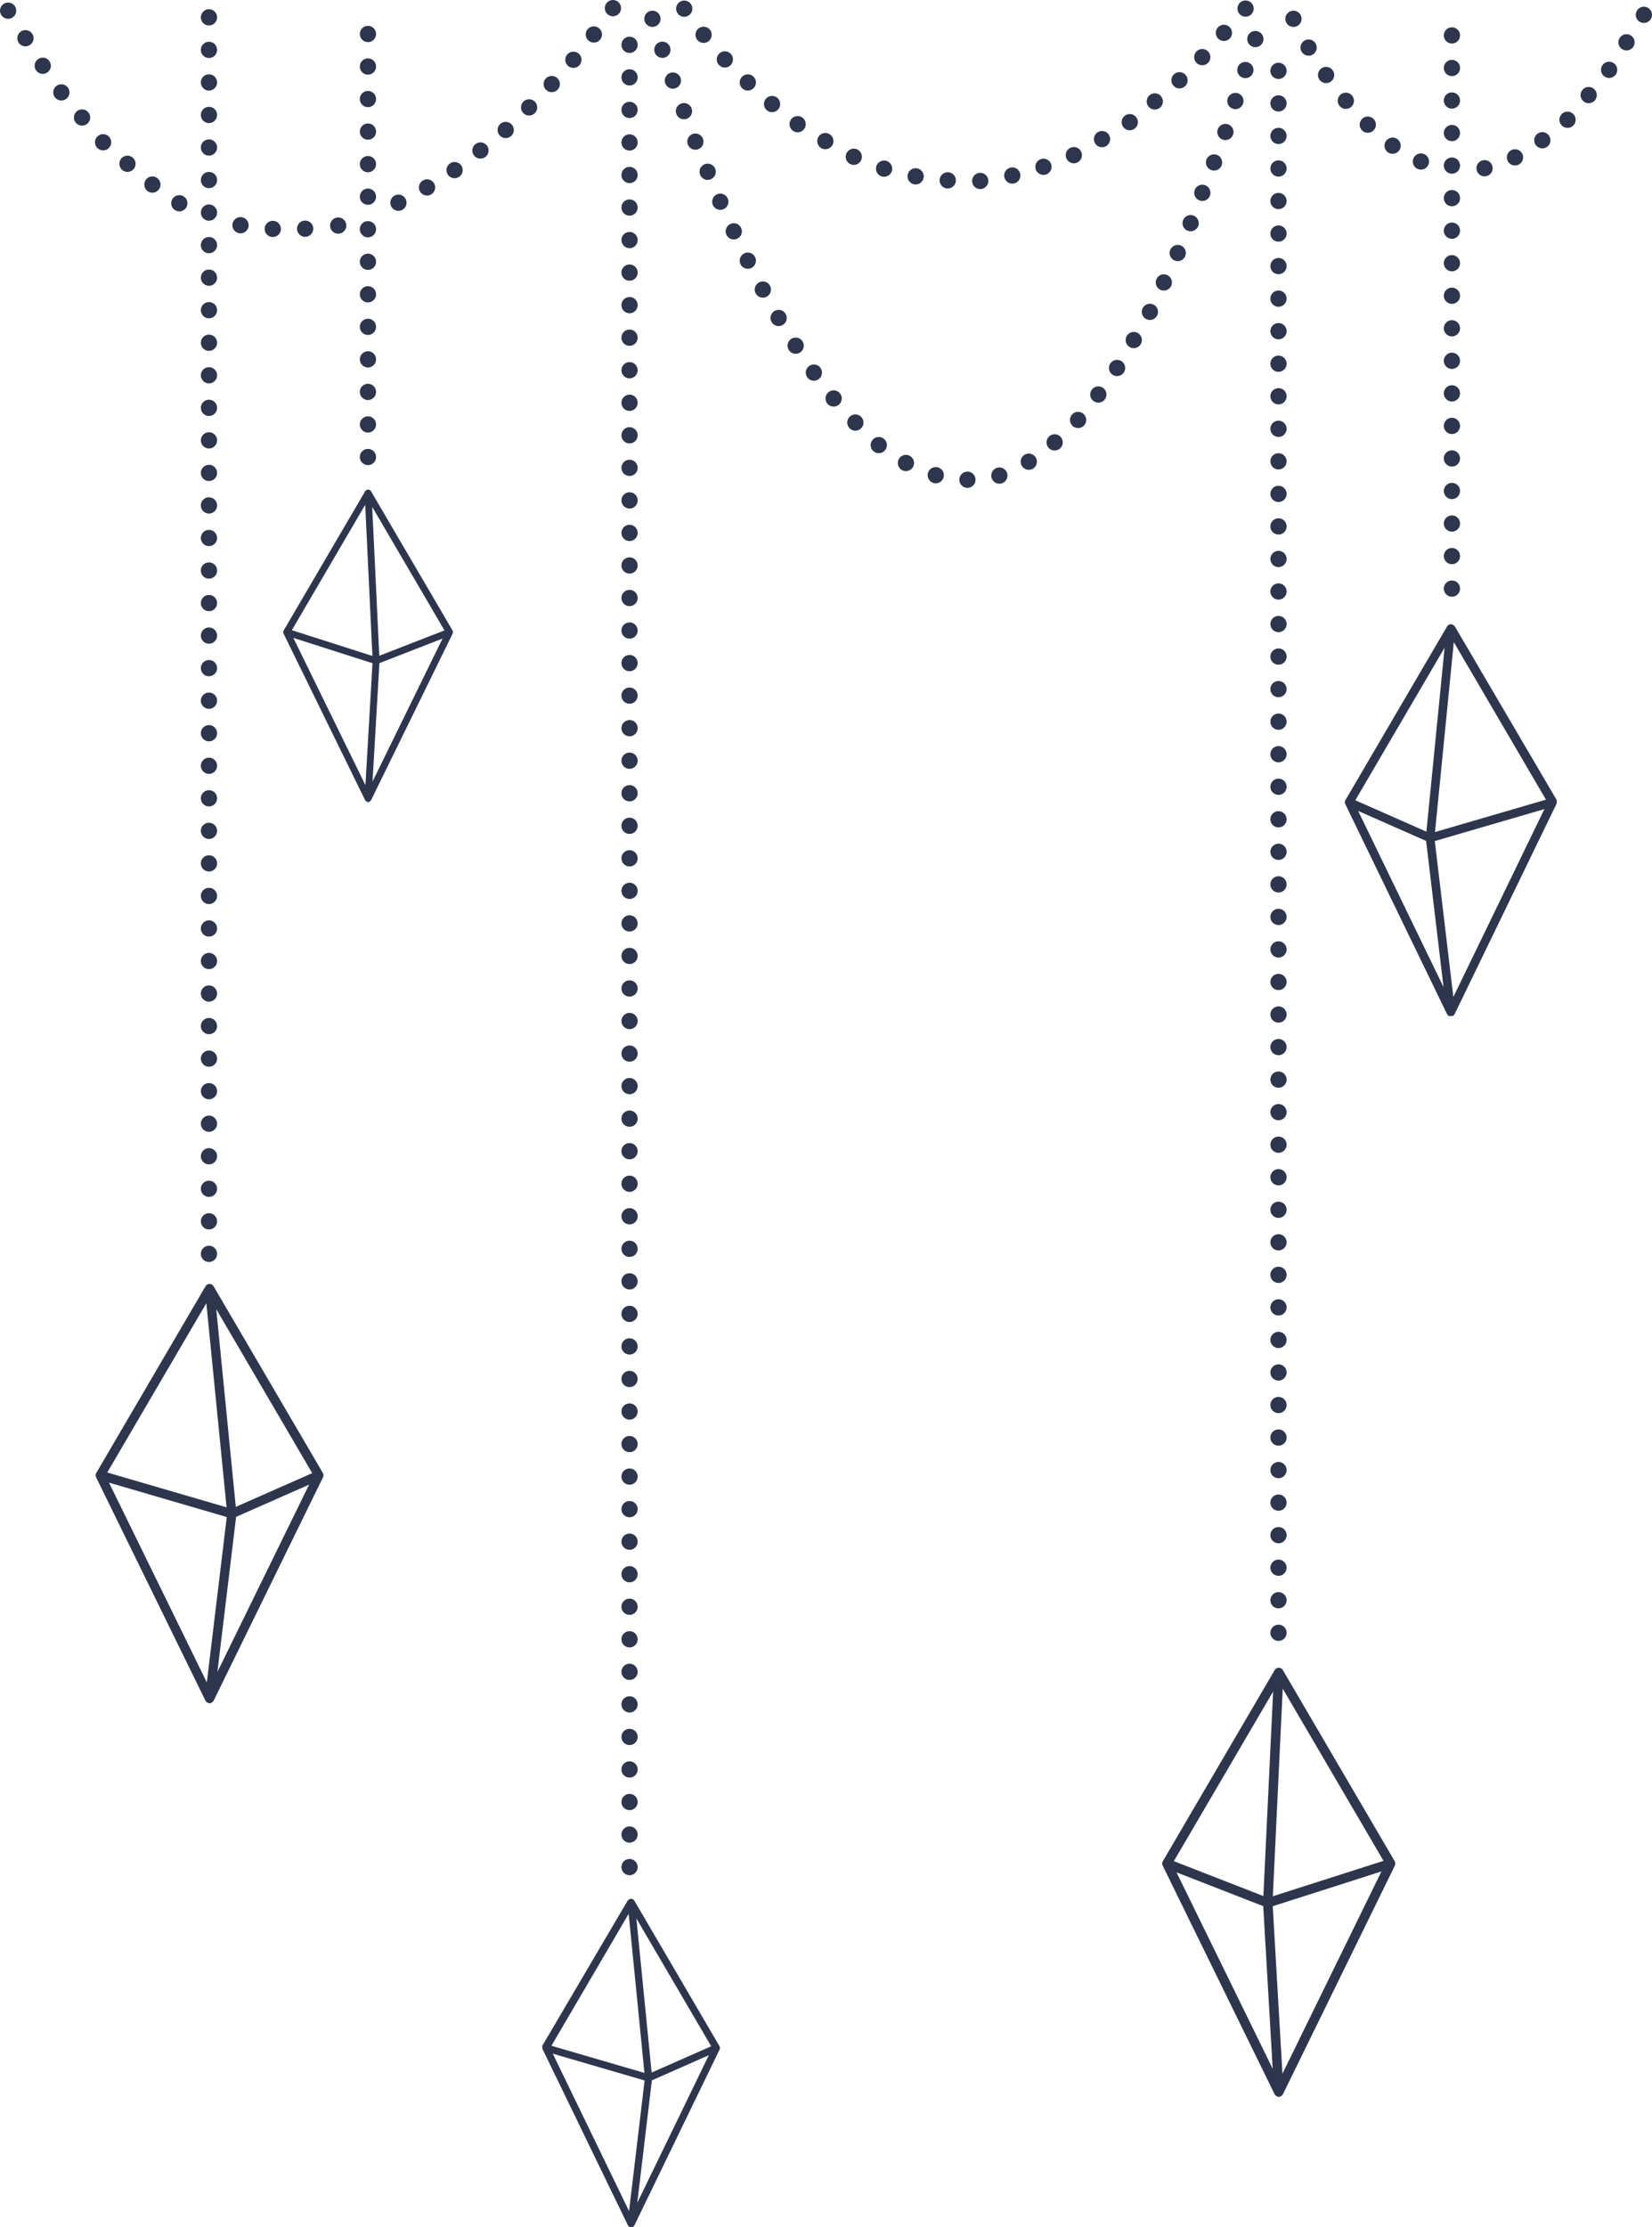 <?xml version="1.0" encoding="UTF-8" standalone="no"?><svg xmlns="http://www.w3.org/2000/svg" xmlns:xlink="http://www.w3.org/1999/xlink" fill="#000000" height="500" preserveAspectRatio="xMidYMid meet" version="1" viewBox="0.0 0.0 371.1 500.0" width="371.1" zoomAndPan="magnify"><g id="change1_1"><path d="M 292.383 4.219 C 292.383 5.227 291.566 6.047 290.559 6.047 C 289.551 6.047 288.73 5.227 288.73 4.219 C 288.73 3.211 289.551 2.395 290.559 2.395 C 291.566 2.395 292.383 3.211 292.383 4.219 Z M 295.789 10.68 C 295.789 11.688 294.969 12.508 293.961 12.508 C 292.953 12.508 292.137 11.688 292.137 10.68 C 292.137 9.672 292.953 8.855 293.961 8.855 C 294.969 8.855 295.789 9.672 295.789 10.68 Z M 299.715 16.836 C 299.715 17.848 298.895 18.664 297.887 18.664 C 296.879 18.664 296.059 17.848 296.059 16.836 C 296.059 15.828 296.879 15.012 297.887 15.012 C 298.895 15.012 299.715 15.828 299.715 16.836 Z M 304.152 22.625 C 304.152 23.633 303.336 24.449 302.328 24.449 C 301.32 24.449 300.5 23.633 300.5 22.625 C 300.5 21.617 301.32 20.797 302.328 20.797 C 303.336 20.797 304.152 21.617 304.152 22.625 Z M 309.086 27.984 C 309.086 28.992 308.266 29.812 307.258 29.812 C 306.25 29.812 305.43 28.992 305.43 27.984 C 305.43 26.977 306.25 26.156 307.258 26.156 C 308.266 26.156 309.086 26.977 309.086 27.984 Z M 314.656 32.707 C 314.656 33.715 313.84 34.531 312.832 34.531 C 311.82 34.531 311.004 33.715 311.004 32.707 C 311.004 31.699 311.82 30.879 312.832 30.879 C 313.84 30.879 314.656 31.699 314.656 32.707 Z M 321.016 36.262 C 321.016 37.27 320.199 38.086 319.191 38.086 C 318.184 38.086 317.363 37.27 317.363 36.262 C 317.363 35.254 318.184 34.434 319.191 34.434 C 320.199 34.434 321.016 35.254 321.016 36.262 Z M 335.316 37.766 C 335.316 38.773 334.496 39.594 333.488 39.594 C 332.48 39.594 331.664 38.773 331.664 37.766 C 331.664 36.758 332.48 35.938 333.488 35.938 C 334.496 35.938 335.316 36.758 335.316 37.766 Z M 342.148 35.328 C 342.148 36.336 341.328 37.152 340.32 37.152 C 339.312 37.152 338.492 36.336 338.492 35.328 C 338.492 34.316 339.312 33.5 340.32 33.5 C 341.328 33.5 342.148 34.316 342.148 35.328 Z M 348.289 31.488 C 348.289 32.496 347.473 33.316 346.465 33.316 C 345.457 33.316 344.637 32.496 344.637 31.488 C 344.637 30.48 345.457 29.66 346.465 29.66 C 347.473 29.66 348.289 30.48 348.289 31.488 Z M 353.949 26.891 C 353.949 27.898 353.133 28.715 352.121 28.715 C 351.113 28.715 350.297 27.898 350.297 26.891 C 350.297 25.879 351.113 25.062 352.121 25.062 C 353.133 25.062 353.949 25.879 353.949 26.891 Z M 358.703 21.344 C 358.703 22.352 357.887 23.172 356.879 23.172 C 355.871 23.172 355.051 22.352 355.051 21.344 C 355.051 20.336 355.871 19.52 356.879 19.52 C 357.887 19.52 358.703 20.336 358.703 21.344 Z M 363.297 15.68 C 363.297 16.688 362.477 17.504 361.469 17.504 C 360.461 17.504 359.645 16.688 359.645 15.68 C 359.645 14.668 360.461 13.852 361.469 13.852 C 362.477 13.852 363.297 14.668 363.297 15.68 Z M 367.199 9.504 C 367.199 10.512 366.383 11.328 365.371 11.328 C 364.363 11.328 363.547 10.512 363.547 9.504 C 363.547 8.492 364.363 7.676 365.371 7.676 C 366.383 7.676 367.199 8.492 367.199 9.504 Z M 371.102 3.328 C 371.102 4.336 370.285 5.152 369.277 5.152 C 368.27 5.152 367.449 4.336 367.449 3.328 C 367.449 2.32 368.27 1.504 369.277 1.504 C 370.285 1.504 371.102 2.32 371.102 3.328 Z M 139.512 1.824 C 139.512 2.836 138.695 3.652 137.688 3.652 C 136.68 3.652 135.859 2.836 135.859 1.824 C 135.859 0.816 136.68 0 137.688 0 C 138.695 0 139.512 0.816 139.512 1.824 Z M 135.227 7.738 C 135.227 8.746 134.406 9.566 133.398 9.566 C 132.391 9.566 131.57 8.746 131.57 7.738 C 131.57 6.73 132.391 5.914 133.398 5.914 C 134.406 5.914 135.227 6.73 135.227 7.738 Z M 130.633 13.422 C 130.633 14.43 129.816 15.246 128.809 15.246 C 127.797 15.246 126.98 14.43 126.98 13.422 C 126.98 12.41 127.797 11.594 128.809 11.594 C 129.816 11.594 130.633 12.41 130.633 13.422 Z M 125.77 18.867 C 125.77 19.879 124.949 20.695 123.941 20.695 C 122.934 20.695 122.113 19.879 122.113 18.867 C 122.113 17.859 122.934 17.043 123.941 17.043 C 124.949 17.043 125.77 17.859 125.77 18.867 Z M 120.684 24.109 C 120.684 25.117 119.867 25.934 118.855 25.934 C 117.848 25.934 117.031 25.117 117.031 24.109 C 117.031 23.098 117.848 22.281 118.855 22.281 C 119.867 22.281 120.684 23.098 120.684 24.109 Z M 115.426 29.18 C 115.426 30.188 114.609 31.004 113.598 31.004 C 112.59 31.004 111.773 30.188 111.773 29.18 C 111.773 28.172 112.59 27.352 113.598 27.352 C 114.609 27.352 115.426 28.172 115.426 29.18 Z M 109.758 33.785 C 109.758 34.797 108.941 35.613 107.934 35.613 C 106.926 35.613 106.105 34.797 106.105 33.785 C 106.105 32.777 106.926 31.961 107.934 31.961 C 108.941 31.961 109.758 32.777 109.758 33.785 Z M 103.941 38.188 C 103.941 39.199 103.125 40.016 102.113 40.016 C 101.105 40.016 100.289 39.199 100.289 38.188 C 100.289 37.18 101.105 36.363 102.113 36.363 C 103.125 36.363 103.941 37.18 103.941 38.188 Z M 97.758 42.078 C 97.758 43.086 96.941 43.902 95.93 43.902 C 94.922 43.902 94.105 43.086 94.105 42.078 C 94.105 41.07 94.922 40.254 95.93 40.254 C 96.941 40.254 97.758 41.07 97.758 42.078 Z M 91.328 45.516 C 91.328 46.523 90.512 47.34 89.504 47.34 C 88.496 47.34 87.676 46.523 87.676 45.516 C 87.676 44.504 88.496 43.688 89.504 43.688 C 90.512 43.688 91.328 44.504 91.328 45.516 Z M 77.801 50.641 C 77.801 51.648 76.98 52.469 75.973 52.469 C 74.965 52.469 74.148 51.648 74.148 50.641 C 74.148 49.633 74.965 48.812 75.973 48.812 C 76.98 48.812 77.801 49.633 77.801 50.641 Z M 70.371 51.34 C 70.371 52.352 69.551 53.168 68.543 53.168 C 67.535 53.168 66.719 52.352 66.719 51.34 C 66.719 50.332 67.535 49.516 68.543 49.516 C 69.551 49.516 70.371 50.332 70.371 51.34 Z M 63.105 51.395 C 63.105 52.402 62.285 53.219 61.277 53.219 C 60.27 53.219 59.453 52.402 59.453 51.395 C 59.453 50.383 60.27 49.566 61.277 49.566 C 62.285 49.566 63.105 50.383 63.105 51.395 Z M 55.855 50.555 C 55.855 51.562 55.035 52.383 54.027 52.383 C 53.02 52.383 52.203 51.562 52.203 50.555 C 52.203 49.547 53.02 48.73 54.027 48.73 C 55.035 48.73 55.855 49.547 55.855 50.555 Z M 42.109 45.633 C 42.109 46.641 41.293 47.461 40.285 47.461 C 39.277 47.461 38.457 46.641 38.457 45.633 C 38.457 44.621 39.277 43.805 40.285 43.805 C 41.293 43.805 42.109 44.621 42.109 45.633 Z M 36.062 41.434 C 36.062 42.441 35.242 43.262 34.234 43.262 C 33.227 43.262 32.41 42.441 32.41 41.434 C 32.41 40.426 33.227 39.605 34.234 39.605 C 35.242 39.605 36.062 40.426 36.062 41.434 Z M 30.461 36.77 C 30.461 37.777 29.645 38.594 28.637 38.594 C 27.625 38.594 26.809 37.777 26.809 36.77 C 26.809 35.762 27.625 34.941 28.637 34.941 C 29.645 34.941 30.461 35.762 30.461 36.77 Z M 24.984 31.934 C 24.984 32.941 24.168 33.762 23.16 33.762 C 22.148 33.762 21.332 32.941 21.332 31.934 C 21.332 30.926 22.148 30.109 23.16 30.109 C 24.168 30.109 24.984 30.926 24.984 31.934 Z M 20.258 26.379 C 20.258 27.387 19.438 28.203 18.43 28.203 C 17.422 28.203 16.605 27.387 16.605 26.379 C 16.605 25.367 17.422 24.551 18.43 24.551 C 19.438 24.551 20.258 25.367 20.258 26.379 Z M 15.609 20.742 C 15.609 21.75 14.789 22.566 13.781 22.566 C 12.773 22.566 11.957 21.75 11.957 20.742 C 11.957 19.734 12.773 18.914 13.781 18.914 C 14.789 18.914 15.609 19.734 15.609 20.742 Z M 11.43 14.766 C 11.43 15.773 10.613 16.59 9.605 16.59 C 8.598 16.59 7.777 15.773 7.777 14.766 C 7.777 13.758 8.598 12.938 9.605 12.938 C 10.613 12.938 11.43 13.758 11.43 14.766 Z M 7.543 8.582 C 7.543 9.59 6.723 10.406 5.715 10.406 C 4.707 10.406 3.891 9.59 3.891 8.582 C 3.891 7.574 4.707 6.754 5.715 6.754 C 6.723 6.754 7.543 7.574 7.543 8.582 Z M 3.652 2.398 C 3.652 3.406 2.836 4.223 1.824 4.223 C 0.816 4.223 0 3.406 0 2.398 C 0 1.391 0.816 0.57 1.824 0.57 C 2.836 0.57 3.652 1.391 3.652 2.398 Z M 148.387 4.219 C 148.387 5.227 147.57 6.047 146.562 6.047 C 145.551 6.047 144.734 5.227 144.734 4.219 C 144.734 3.211 145.551 2.395 146.562 2.395 C 147.57 2.395 148.387 3.211 148.387 4.219 Z M 150.621 11.176 C 150.621 12.184 149.805 13 148.797 13 C 147.789 13 146.969 12.184 146.969 11.176 C 146.969 10.164 147.789 9.348 148.797 9.348 C 149.805 9.348 150.621 10.164 150.621 11.176 Z M 152.984 18.086 C 152.984 19.094 152.164 19.914 151.156 19.914 C 150.148 19.914 149.332 19.094 149.332 18.086 C 149.332 17.078 150.148 16.262 151.156 16.262 C 152.164 16.262 152.984 17.078 152.984 18.086 Z M 155.469 24.953 C 155.469 25.965 154.652 26.781 153.645 26.781 C 152.637 26.781 151.816 25.965 151.816 24.953 C 151.816 23.945 152.637 23.129 153.645 23.129 C 154.652 23.129 155.469 23.945 155.469 24.953 Z M 158.035 31.797 C 158.035 32.805 157.219 33.621 156.211 33.621 C 155.199 33.621 154.383 32.805 154.383 31.797 C 154.383 30.785 155.199 29.969 156.211 29.969 C 157.219 29.969 158.035 30.785 158.035 31.797 Z M 160.793 38.559 C 160.793 39.566 159.977 40.387 158.969 40.387 C 157.957 40.387 157.141 39.566 157.141 38.559 C 157.141 37.551 157.957 36.734 158.969 36.734 C 159.977 36.734 160.793 37.551 160.793 38.559 Z M 163.633 45.289 C 163.633 46.297 162.816 47.113 161.805 47.113 C 160.797 47.113 159.98 46.297 159.98 45.289 C 159.98 44.281 160.797 43.461 161.805 43.461 C 162.816 43.461 163.633 44.281 163.633 45.289 Z M 166.66 51.938 C 166.66 52.945 165.844 53.762 164.832 53.762 C 163.824 53.762 163.008 52.945 163.008 51.938 C 163.008 50.93 163.824 50.109 164.832 50.109 C 165.844 50.109 166.66 50.93 166.66 51.938 Z M 169.812 58.523 C 169.812 59.531 168.996 60.348 167.988 60.348 C 166.98 60.348 166.16 59.531 166.16 58.523 C 166.16 57.516 166.98 56.695 167.988 56.695 C 168.996 56.695 169.812 57.516 169.812 58.523 Z M 173.188 65.004 C 173.188 66.012 172.371 66.828 171.363 66.828 C 170.352 66.828 169.535 66.012 169.535 65.004 C 169.535 63.992 170.352 63.176 171.363 63.176 C 172.371 63.176 173.188 63.992 173.188 65.004 Z M 176.734 71.383 C 176.734 72.391 175.918 73.211 174.91 73.211 C 173.902 73.211 173.082 72.391 173.082 71.383 C 173.082 70.375 173.902 69.559 174.91 69.559 C 175.918 69.559 176.734 70.375 176.734 71.383 Z M 180.562 77.605 C 180.562 78.613 179.746 79.43 178.738 79.43 C 177.73 79.43 176.91 78.613 176.91 77.605 C 176.91 76.598 177.73 75.777 178.738 75.777 C 179.746 75.777 180.562 76.598 180.562 77.605 Z M 184.652 83.645 C 184.652 84.656 183.836 85.473 182.828 85.473 C 181.816 85.473 181 84.656 181 83.645 C 181 82.637 181.816 81.82 182.828 81.82 C 183.836 81.82 184.652 82.637 184.652 83.645 Z M 189.09 89.449 C 189.09 90.461 188.27 91.277 187.262 91.277 C 186.254 91.277 185.438 90.461 185.438 89.449 C 185.438 88.441 186.254 87.625 187.262 87.625 C 188.27 87.625 189.09 88.441 189.09 89.449 Z M 193.973 94.859 C 193.973 95.867 193.156 96.688 192.145 96.688 C 191.137 96.688 190.32 95.867 190.32 94.859 C 190.32 93.852 191.137 93.035 192.145 93.035 C 193.156 93.035 193.973 93.852 193.973 94.859 Z M 199.23 99.918 C 199.23 100.926 198.414 101.742 197.406 101.742 C 196.395 101.742 195.578 100.926 195.578 99.918 C 195.578 98.91 196.395 98.094 197.406 98.094 C 198.414 98.094 199.23 98.91 199.23 99.918 Z M 205.328 103.938 C 205.328 104.949 204.512 105.766 203.504 105.766 C 202.496 105.766 201.676 104.949 201.676 103.938 C 201.676 102.93 202.496 102.113 203.504 102.113 C 204.512 102.113 205.328 102.93 205.328 103.938 Z M 212.035 106.676 C 212.035 107.684 211.219 108.5 210.211 108.5 C 209.203 108.5 208.383 107.684 208.383 106.676 C 208.383 105.664 209.203 104.848 210.211 104.848 C 211.219 104.848 212.035 105.664 212.035 106.676 Z M 219.148 107.695 C 219.148 108.703 218.332 109.523 217.324 109.523 C 216.312 109.523 215.496 108.703 215.496 107.695 C 215.496 106.688 216.312 105.871 217.324 105.871 C 218.332 105.871 219.148 106.688 219.148 107.695 Z M 226.32 106.762 C 226.32 107.77 225.504 108.59 224.496 108.59 C 223.488 108.59 222.668 107.77 222.668 106.762 C 222.668 105.754 223.488 104.934 224.496 104.934 C 225.504 104.934 226.32 105.754 226.32 106.762 Z M 232.934 103.652 C 232.934 104.66 232.113 105.477 231.105 105.477 C 230.098 105.477 229.277 104.66 229.277 103.652 C 229.277 102.645 230.098 101.824 231.105 101.824 C 232.113 101.824 232.934 102.645 232.934 103.652 Z M 238.738 99.309 C 238.738 100.316 237.922 101.137 236.914 101.137 C 235.902 101.137 235.086 100.316 235.086 99.309 C 235.086 98.301 235.902 97.484 236.914 97.484 C 237.922 97.484 238.738 98.301 238.738 99.309 Z M 244.004 94.277 C 244.004 95.289 243.188 96.105 242.18 96.105 C 241.168 96.105 240.352 95.289 240.352 94.277 C 240.352 93.27 241.168 92.453 242.18 92.453 C 243.188 92.453 244.004 93.27 244.004 94.277 Z M 248.559 88.566 C 248.559 89.574 247.738 90.395 246.73 90.395 C 245.723 90.395 244.902 89.574 244.902 88.566 C 244.902 87.559 245.723 86.738 246.73 86.738 C 247.738 86.738 248.559 87.559 248.559 88.566 Z M 252.758 82.609 C 252.758 83.617 251.938 84.434 250.93 84.434 C 249.922 84.434 249.105 83.617 249.105 82.609 C 249.105 81.602 249.922 80.781 250.93 80.781 C 251.938 80.781 252.758 81.602 252.758 82.609 Z M 256.512 76.344 C 256.512 77.352 255.691 78.168 254.684 78.168 C 253.676 78.168 252.859 77.352 252.859 76.344 C 252.859 75.336 253.676 74.516 254.684 74.516 C 255.691 74.516 256.512 75.336 256.512 76.344 Z M 260.141 70.008 C 260.141 71.02 259.32 71.836 258.312 71.836 C 257.305 71.836 256.488 71.02 256.488 70.008 C 256.488 69 257.305 68.184 258.312 68.184 C 259.32 68.184 260.141 69 260.141 70.008 Z M 263.266 63.406 C 263.266 64.414 262.449 65.234 261.438 65.234 C 260.43 65.234 259.613 64.414 259.613 63.406 C 259.613 62.398 260.43 61.578 261.438 61.578 C 262.449 61.578 263.266 62.398 263.266 63.406 Z M 266.391 56.805 C 266.391 57.812 265.574 58.629 264.566 58.629 C 263.555 58.629 262.738 57.812 262.738 56.805 C 262.738 55.797 263.555 54.977 264.566 54.977 C 265.574 54.977 266.391 55.797 266.391 56.805 Z M 269.281 50.102 C 269.281 51.109 268.465 51.926 267.457 51.926 C 266.449 51.926 265.633 51.109 265.633 50.102 C 265.633 49.094 266.449 48.273 267.457 48.273 C 268.465 48.273 269.281 49.094 269.281 50.102 Z M 271.914 43.285 C 271.914 44.297 271.098 45.113 270.09 45.113 C 269.078 45.113 268.262 44.297 268.262 43.285 C 268.262 42.277 269.078 41.461 270.09 41.461 C 271.098 41.461 271.914 42.277 271.914 43.285 Z M 274.547 36.473 C 274.547 37.48 273.73 38.297 272.723 38.297 C 271.711 38.297 270.895 37.48 270.895 36.473 C 270.895 35.465 271.711 34.645 272.723 34.645 C 273.73 34.645 274.547 35.465 274.547 36.473 Z M 277.098 29.629 C 277.098 30.637 276.281 31.453 275.273 31.453 C 274.266 31.453 273.445 30.637 273.445 29.629 C 273.445 28.621 274.266 27.805 275.273 27.805 C 276.281 27.805 277.098 28.621 277.098 29.629 Z M 279.34 22.676 C 279.34 23.684 278.523 24.504 277.516 24.504 C 276.504 24.504 275.688 23.684 275.688 22.676 C 275.688 21.668 276.504 20.852 277.516 20.852 C 278.523 20.852 279.34 21.668 279.34 22.676 Z M 281.582 15.723 C 281.582 16.73 280.766 17.551 279.754 17.551 C 278.746 17.551 277.93 16.73 277.93 15.723 C 277.93 14.715 278.746 13.898 279.754 13.898 C 280.766 13.898 281.582 14.715 281.582 15.723 Z M 283.82 8.77 C 283.82 9.781 283.004 10.598 281.996 10.598 C 280.988 10.598 280.172 9.781 280.172 8.77 C 280.172 7.762 280.988 6.945 281.996 6.945 C 283.004 6.945 283.82 7.762 283.82 8.77 Z M 155.531 1.945 C 155.531 2.953 154.711 3.773 153.703 3.773 C 152.695 3.773 151.879 2.953 151.879 1.945 C 151.879 0.938 152.695 0.121 153.703 0.121 C 154.711 0.121 155.531 0.938 155.531 1.945 Z M 159.879 7.812 C 159.879 8.82 159.062 9.641 158.055 9.641 C 157.047 9.641 156.227 8.82 156.227 7.812 C 156.227 6.805 157.047 5.988 158.055 5.988 C 159.062 5.988 159.879 6.805 159.879 7.812 Z M 164.656 13.34 C 164.656 14.348 163.84 15.164 162.832 15.164 C 161.824 15.164 161.004 14.348 161.004 13.34 C 161.004 12.328 161.824 11.512 162.832 11.512 C 163.84 11.512 164.656 12.328 164.656 13.34 Z M 169.812 18.508 C 169.812 19.516 168.996 20.336 167.988 20.336 C 166.98 20.336 166.16 19.516 166.16 18.508 C 166.16 17.5 166.98 16.684 167.988 16.684 C 168.996 16.684 169.812 17.5 169.812 18.508 Z M 175.266 23.355 C 175.266 24.367 174.445 25.184 173.438 25.184 C 172.43 25.184 171.609 24.367 171.609 23.355 C 171.609 22.348 172.43 21.531 173.438 21.531 C 174.445 21.531 175.266 22.348 175.266 23.355 Z M 181.004 27.875 C 181.004 28.883 180.188 29.703 179.18 29.703 C 178.168 29.703 177.352 28.883 177.352 27.875 C 177.352 26.867 178.168 26.051 179.18 26.051 C 180.188 26.051 181.004 26.867 181.004 27.875 Z M 187.23 31.68 C 187.23 32.688 186.414 33.504 185.406 33.504 C 184.395 33.504 183.578 32.688 183.578 31.68 C 183.578 30.672 184.395 29.852 185.406 29.852 C 186.414 29.852 187.23 30.672 187.23 31.68 Z M 193.621 35.195 C 193.621 36.203 192.805 37.02 191.797 37.02 C 190.785 37.02 189.969 36.203 189.969 35.195 C 189.969 34.184 190.785 33.367 191.797 33.367 C 192.805 33.367 193.621 34.184 193.621 35.195 Z M 200.422 37.863 C 200.422 38.871 199.602 39.691 198.594 39.691 C 197.586 39.691 196.77 38.871 196.77 37.863 C 196.77 36.855 197.586 36.035 198.594 36.035 C 199.602 36.035 200.422 36.855 200.422 37.863 Z M 207.508 39.586 C 207.508 40.594 206.688 41.41 205.68 41.41 C 204.672 41.41 203.855 40.594 203.855 39.586 C 203.855 38.578 204.672 37.762 205.68 37.762 C 206.688 37.762 207.508 38.578 207.508 39.586 Z M 214.727 40.492 C 214.727 41.5 213.906 42.316 212.898 42.316 C 211.891 42.316 211.07 41.5 211.07 40.492 C 211.07 39.48 211.891 38.664 212.898 38.664 C 213.906 38.664 214.727 39.48 214.727 40.492 Z M 222.02 40.621 C 222.02 41.633 221.203 42.449 220.195 42.449 C 219.188 42.449 218.367 41.633 218.367 40.621 C 218.367 39.613 219.188 38.797 220.195 38.797 C 221.203 38.797 222.02 39.613 222.02 40.621 Z M 229.223 39.402 C 229.223 40.41 228.406 41.227 227.398 41.227 C 226.387 41.227 225.57 40.41 225.57 39.402 C 225.57 38.395 226.387 37.574 227.398 37.574 C 228.406 37.574 229.223 38.395 229.223 39.402 Z M 236.227 37.445 C 236.227 38.453 235.406 39.273 234.398 39.273 C 233.391 39.273 232.57 38.453 232.57 37.445 C 232.57 36.438 233.391 35.621 234.398 35.621 C 235.406 35.621 236.227 36.438 236.227 37.445 Z M 243.047 34.836 C 243.047 35.844 242.23 36.66 241.219 36.66 C 240.211 36.66 239.395 35.844 239.395 34.836 C 239.395 33.824 240.211 33.008 241.219 33.008 C 242.23 33.008 243.047 33.824 243.047 34.836 Z M 249.379 31.23 C 249.379 32.238 248.562 33.055 247.555 33.055 C 246.547 33.055 245.727 32.238 245.727 31.23 C 245.727 30.223 246.547 29.402 247.555 29.402 C 248.562 29.402 249.379 30.223 249.379 31.23 Z M 255.613 27.422 C 255.613 28.43 254.797 29.246 253.785 29.246 C 252.777 29.246 251.961 28.43 251.961 27.422 C 251.961 26.41 252.777 25.594 253.785 25.594 C 254.797 25.594 255.613 26.41 255.613 27.422 Z M 261.238 22.77 C 261.238 23.781 260.422 24.598 259.41 24.598 C 258.402 24.598 257.586 23.781 257.586 22.77 C 257.586 21.762 258.402 20.945 259.41 20.945 C 260.422 20.945 261.238 21.762 261.238 22.77 Z M 266.785 18.02 C 266.785 19.027 265.969 19.848 264.961 19.848 C 263.949 19.848 263.133 19.027 263.133 18.02 C 263.133 17.012 263.949 16.191 264.961 16.191 C 265.969 16.191 266.785 17.012 266.785 18.02 Z M 271.902 12.824 C 271.902 13.836 271.082 14.652 270.074 14.652 C 269.066 14.652 268.25 13.836 268.25 12.824 C 268.25 11.816 269.066 11 270.074 11 C 271.082 11 271.902 11.816 271.902 12.824 Z M 276.766 7.375 C 276.766 8.387 275.945 9.203 274.938 9.203 C 273.93 9.203 273.113 8.387 273.113 7.375 C 273.113 6.367 273.93 5.551 274.938 5.551 C 275.945 5.551 276.766 6.367 276.766 7.375 Z M 281.629 1.926 C 281.629 2.934 280.812 3.754 279.805 3.754 C 278.793 3.754 277.977 2.934 277.977 1.926 C 277.977 0.918 278.793 0.102 279.805 0.102 C 280.812 0.102 281.629 0.918 281.629 1.926 Z M 143.246 419.145 C 143.246 420.156 142.43 420.973 141.422 420.973 C 140.41 420.973 139.594 420.156 139.594 419.145 C 139.594 418.137 140.41 417.32 141.422 417.32 C 142.43 417.32 143.246 418.137 143.246 419.145 Z M 143.246 411.84 C 143.246 412.852 142.43 413.668 141.422 413.668 C 140.41 413.668 139.594 412.852 139.594 411.84 C 139.594 410.832 140.41 410.016 141.422 410.016 C 142.43 410.016 143.246 410.832 143.246 411.84 Z M 143.246 404.535 C 143.246 405.543 142.43 406.363 141.422 406.363 C 140.41 406.363 139.594 405.543 139.594 404.535 C 139.594 403.527 140.41 402.711 141.422 402.711 C 142.43 402.711 143.246 403.527 143.246 404.535 Z M 143.246 397.23 C 143.246 398.238 142.43 399.059 141.422 399.059 C 140.41 399.059 139.594 398.238 139.594 397.23 C 139.594 396.223 140.41 395.406 141.422 395.406 C 142.43 395.406 143.246 396.223 143.246 397.23 Z M 143.246 389.926 C 143.246 390.934 142.43 391.754 141.422 391.754 C 140.41 391.754 139.594 390.934 139.594 389.926 C 139.594 388.918 140.41 388.102 141.422 388.102 C 142.43 388.102 143.246 388.918 143.246 389.926 Z M 143.246 382.621 C 143.246 383.629 142.43 384.445 141.422 384.445 C 140.41 384.445 139.594 383.629 139.594 382.621 C 139.594 381.613 140.41 380.797 141.422 380.797 C 142.43 380.797 143.246 381.613 143.246 382.621 Z M 143.246 375.316 C 143.246 376.324 142.43 377.141 141.422 377.141 C 140.41 377.141 139.594 376.324 139.594 375.316 C 139.594 374.309 140.41 373.488 141.422 373.488 C 142.43 373.488 143.246 374.309 143.246 375.316 Z M 143.246 368.012 C 143.246 369.02 142.43 369.836 141.422 369.836 C 140.41 369.836 139.594 369.02 139.594 368.012 C 139.594 367.004 140.41 366.184 141.422 366.184 C 142.43 366.184 143.246 367.004 143.246 368.012 Z M 143.246 360.707 C 143.246 361.715 142.43 362.531 141.422 362.531 C 140.41 362.531 139.594 361.715 139.594 360.707 C 139.594 359.695 140.41 358.879 141.422 358.879 C 142.43 358.879 143.246 359.695 143.246 360.707 Z M 143.246 353.402 C 143.246 354.41 142.43 355.227 141.422 355.227 C 140.41 355.227 139.594 354.41 139.594 353.402 C 139.594 352.391 140.41 351.574 141.422 351.574 C 142.43 351.574 143.246 352.391 143.246 353.402 Z M 143.246 346.098 C 143.246 347.105 142.43 347.922 141.422 347.922 C 140.41 347.922 139.594 347.105 139.594 346.098 C 139.594 345.086 140.41 344.27 141.422 344.27 C 142.43 344.27 143.246 345.086 143.246 346.098 Z M 143.246 338.789 C 143.246 339.801 142.43 340.617 141.422 340.617 C 140.41 340.617 139.594 339.801 139.594 338.789 C 139.594 337.781 140.41 336.965 141.422 336.965 C 142.43 336.965 143.246 337.781 143.246 338.789 Z M 143.246 331.484 C 143.246 332.492 142.43 333.312 141.422 333.312 C 140.41 333.312 139.594 332.492 139.594 331.484 C 139.594 330.477 140.41 329.66 141.422 329.66 C 142.43 329.66 143.246 330.477 143.246 331.484 Z M 143.246 324.18 C 143.246 325.188 142.43 326.008 141.422 326.008 C 140.41 326.008 139.594 325.188 139.594 324.18 C 139.594 323.172 140.41 322.355 141.422 322.355 C 142.43 322.355 143.246 323.172 143.246 324.18 Z M 143.246 316.875 C 143.246 317.883 142.43 318.703 141.422 318.703 C 140.41 318.703 139.594 317.883 139.594 316.875 C 139.594 315.867 140.41 315.051 141.422 315.051 C 142.43 315.051 143.246 315.867 143.246 316.875 Z M 143.246 309.57 C 143.246 310.578 142.43 311.398 141.422 311.398 C 140.41 311.398 139.594 310.578 139.594 309.57 C 139.594 308.562 140.41 307.742 141.422 307.742 C 142.43 307.742 143.246 308.562 143.246 309.57 Z M 143.246 302.266 C 143.246 303.273 142.43 304.094 141.422 304.094 C 140.41 304.094 139.594 303.273 139.594 302.266 C 139.594 301.258 140.41 300.438 141.422 300.438 C 142.43 300.438 143.246 301.258 143.246 302.266 Z M 143.246 294.961 C 143.246 295.969 142.43 296.785 141.422 296.785 C 140.41 296.785 139.594 295.969 139.594 294.961 C 139.594 293.953 140.41 293.133 141.422 293.133 C 142.43 293.133 143.246 293.953 143.246 294.961 Z M 143.246 287.656 C 143.246 288.664 142.43 289.48 141.422 289.48 C 140.41 289.48 139.594 288.664 139.594 287.656 C 139.594 286.648 140.41 285.828 141.422 285.828 C 142.43 285.828 143.246 286.648 143.246 287.656 Z M 143.246 280.352 C 143.246 281.359 142.43 282.176 141.422 282.176 C 140.41 282.176 139.594 281.359 139.594 280.352 C 139.594 279.344 140.41 278.523 141.422 278.523 C 142.43 278.523 143.246 279.344 143.246 280.352 Z M 143.246 273.047 C 143.246 274.055 142.43 274.871 141.422 274.871 C 140.41 274.871 139.594 274.055 139.594 273.047 C 139.594 272.035 140.41 271.219 141.422 271.219 C 142.43 271.219 143.246 272.035 143.246 273.047 Z M 143.246 265.738 C 143.246 266.75 142.43 267.566 141.422 267.566 C 140.41 267.566 139.594 266.75 139.594 265.738 C 139.594 264.73 140.41 263.914 141.422 263.914 C 142.43 263.914 143.246 264.73 143.246 265.738 Z M 143.246 258.434 C 143.246 259.445 142.43 260.262 141.422 260.262 C 140.41 260.262 139.594 259.445 139.594 258.434 C 139.594 257.426 140.41 256.609 141.422 256.609 C 142.43 256.609 143.246 257.426 143.246 258.434 Z M 143.246 251.129 C 143.246 252.141 142.43 252.957 141.422 252.957 C 140.41 252.957 139.594 252.141 139.594 251.129 C 139.594 250.121 140.41 249.305 141.422 249.305 C 142.43 249.305 143.246 250.121 143.246 251.129 Z M 143.246 243.824 C 143.246 244.832 142.43 245.652 141.422 245.652 C 140.41 245.652 139.594 244.832 139.594 243.824 C 139.594 242.816 140.41 242 141.422 242 C 142.43 242 143.246 242.816 143.246 243.824 Z M 143.246 236.52 C 143.246 237.527 142.43 238.348 141.422 238.348 C 140.41 238.348 139.594 237.527 139.594 236.52 C 139.594 235.512 140.41 234.695 141.422 234.695 C 142.43 234.695 143.246 235.512 143.246 236.52 Z M 143.246 229.215 C 143.246 230.223 142.43 231.039 141.422 231.039 C 140.41 231.039 139.594 230.223 139.594 229.215 C 139.594 228.207 140.41 227.391 141.422 227.391 C 142.43 227.391 143.246 228.207 143.246 229.215 Z M 143.246 221.91 C 143.246 222.918 142.43 223.734 141.422 223.734 C 140.41 223.734 139.594 222.918 139.594 221.91 C 139.594 220.902 140.41 220.082 141.422 220.082 C 142.43 220.082 143.246 220.902 143.246 221.91 Z M 143.246 214.605 C 143.246 215.613 142.43 216.43 141.422 216.43 C 140.41 216.43 139.594 215.613 139.594 214.605 C 139.594 213.598 140.41 212.777 141.422 212.777 C 142.43 212.777 143.246 213.598 143.246 214.605 Z M 143.246 207.301 C 143.246 208.309 142.43 209.125 141.422 209.125 C 140.41 209.125 139.594 208.309 139.594 207.301 C 139.594 206.289 140.41 205.473 141.422 205.473 C 142.43 205.473 143.246 206.289 143.246 207.301 Z M 143.246 199.996 C 143.246 201.004 142.43 201.82 141.422 201.82 C 140.41 201.82 139.594 201.004 139.594 199.996 C 139.594 198.984 140.41 198.168 141.422 198.168 C 142.43 198.168 143.246 198.984 143.246 199.996 Z M 143.246 192.688 C 143.246 193.699 142.43 194.516 141.422 194.516 C 140.41 194.516 139.594 193.699 139.594 192.688 C 139.594 191.68 140.41 190.863 141.422 190.863 C 142.43 190.863 143.246 191.68 143.246 192.688 Z M 143.246 185.387 C 143.246 186.395 142.43 187.211 141.422 187.211 C 140.41 187.211 139.594 186.395 139.594 185.387 C 139.594 184.375 140.41 183.559 141.422 183.559 C 142.43 183.559 143.246 184.375 143.246 185.387 Z M 143.246 178.078 C 143.246 179.09 142.43 179.906 141.422 179.906 C 140.41 179.906 139.594 179.09 139.594 178.078 C 139.594 177.07 140.41 176.254 141.422 176.254 C 142.43 176.254 143.246 177.07 143.246 178.078 Z M 143.246 170.773 C 143.246 171.781 142.43 172.602 141.422 172.602 C 140.41 172.602 139.594 171.781 139.594 170.773 C 139.594 169.766 140.41 168.949 141.422 168.949 C 142.43 168.949 143.246 169.766 143.246 170.773 Z M 143.246 163.469 C 143.246 164.477 142.43 165.297 141.422 165.297 C 140.41 165.297 139.594 164.477 139.594 163.469 C 139.594 162.461 140.41 161.645 141.422 161.645 C 142.43 161.645 143.246 162.461 143.246 163.469 Z M 143.246 156.164 C 143.246 157.172 142.43 157.988 141.422 157.988 C 140.41 157.988 139.594 157.172 139.594 156.164 C 139.594 155.156 140.41 154.34 141.422 154.34 C 142.43 154.34 143.246 155.156 143.246 156.164 Z M 143.246 148.859 C 143.246 149.867 142.43 150.688 141.422 150.688 C 140.41 150.688 139.594 149.867 139.594 148.859 C 139.594 147.852 140.41 147.031 141.422 147.031 C 142.43 147.031 143.246 147.852 143.246 148.859 Z M 143.246 141.555 C 143.246 142.562 142.43 143.379 141.422 143.379 C 140.41 143.379 139.594 142.562 139.594 141.555 C 139.594 140.547 140.41 139.727 141.422 139.727 C 142.43 139.727 143.246 140.547 143.246 141.555 Z M 143.246 134.25 C 143.246 135.258 142.43 136.074 141.422 136.074 C 140.41 136.074 139.594 135.258 139.594 134.25 C 139.594 133.238 140.41 132.422 141.422 132.422 C 142.43 132.422 143.246 133.238 143.246 134.25 Z M 143.246 126.945 C 143.246 127.953 142.43 128.77 141.422 128.77 C 140.41 128.77 139.594 127.953 139.594 126.945 C 139.594 125.934 140.41 125.117 141.422 125.117 C 142.43 125.117 143.246 125.934 143.246 126.945 Z M 143.246 119.641 C 143.246 120.648 142.43 121.465 141.422 121.465 C 140.41 121.465 139.594 120.648 139.594 119.641 C 139.594 118.629 140.41 117.812 141.422 117.812 C 142.43 117.812 143.246 118.629 143.246 119.641 Z M 143.246 112.336 C 143.246 113.344 142.43 114.16 141.422 114.16 C 140.41 114.16 139.594 113.344 139.594 112.336 C 139.594 111.324 140.41 110.508 141.422 110.508 C 142.43 110.508 143.246 111.324 143.246 112.336 Z M 143.246 105.027 C 143.246 106.035 142.43 106.855 141.422 106.855 C 140.41 106.855 139.594 106.035 139.594 105.027 C 139.594 104.02 140.41 103.203 141.422 103.203 C 142.43 103.203 143.246 104.02 143.246 105.027 Z M 143.246 97.723 C 143.246 98.73 142.43 99.551 141.422 99.551 C 140.41 99.551 139.594 98.73 139.594 97.723 C 139.594 96.715 140.41 95.898 141.422 95.898 C 142.43 95.898 143.246 96.715 143.246 97.723 Z M 143.246 90.418 C 143.246 91.426 142.43 92.246 141.422 92.246 C 140.41 92.246 139.594 91.426 139.594 90.418 C 139.594 89.41 140.41 88.594 141.422 88.594 C 142.43 88.594 143.246 89.41 143.246 90.418 Z M 143.246 83.113 C 143.246 84.121 142.43 84.941 141.422 84.941 C 140.41 84.941 139.594 84.121 139.594 83.113 C 139.594 82.105 140.41 81.285 141.422 81.285 C 142.43 81.285 143.246 82.105 143.246 83.113 Z M 143.246 75.809 C 143.246 76.816 142.43 77.637 141.422 77.637 C 140.41 77.637 139.594 76.816 139.594 75.809 C 139.594 74.801 140.41 73.98 141.422 73.98 C 142.43 73.98 143.246 74.801 143.246 75.809 Z M 143.246 68.504 C 143.246 69.512 142.43 70.328 141.422 70.328 C 140.41 70.328 139.594 69.512 139.594 68.504 C 139.594 67.496 140.41 66.676 141.422 66.676 C 142.43 66.676 143.246 67.496 143.246 68.504 Z M 143.246 61.199 C 143.246 62.207 142.43 63.023 141.422 63.023 C 140.41 63.023 139.594 62.207 139.594 61.199 C 139.594 60.191 140.41 59.371 141.422 59.371 C 142.43 59.371 143.246 60.191 143.246 61.199 Z M 143.246 53.895 C 143.246 54.902 142.43 55.719 141.422 55.719 C 140.41 55.719 139.594 54.902 139.594 53.895 C 139.594 52.887 140.41 52.066 141.422 52.066 C 142.43 52.066 143.246 52.887 143.246 53.895 Z M 143.246 46.59 C 143.246 47.598 142.43 48.414 141.422 48.414 C 140.41 48.414 139.594 47.598 139.594 46.59 C 139.594 45.578 140.41 44.762 141.422 44.762 C 142.43 44.762 143.246 45.578 143.246 46.59 Z M 143.246 39.281 C 143.246 40.293 142.43 41.109 141.422 41.109 C 140.41 41.109 139.594 40.293 139.594 39.281 C 139.594 38.273 140.41 37.457 141.422 37.457 C 142.43 37.457 143.246 38.273 143.246 39.281 Z M 143.246 31.977 C 143.246 32.988 142.43 33.805 141.422 33.805 C 140.41 33.805 139.594 32.988 139.594 31.977 C 139.594 30.969 140.41 30.152 141.422 30.152 C 142.43 30.152 143.246 30.969 143.246 31.977 Z M 143.246 24.672 C 143.246 25.684 142.43 26.5 141.422 26.5 C 140.41 26.5 139.594 25.684 139.594 24.672 C 139.594 23.664 140.41 22.848 141.422 22.848 C 142.43 22.848 143.246 23.664 143.246 24.672 Z M 143.246 17.367 C 143.246 18.379 142.43 19.195 141.422 19.195 C 140.41 19.195 139.594 18.379 139.594 17.367 C 139.594 16.359 140.41 15.543 141.422 15.543 C 142.43 15.543 143.246 16.359 143.246 17.367 Z M 143.246 10.062 C 143.246 11.07 142.43 11.891 141.422 11.891 C 140.41 11.891 139.594 11.07 139.594 10.062 C 139.594 9.055 140.41 8.238 141.422 8.238 C 142.43 8.238 143.246 9.055 143.246 10.062 Z M 289.023 366.551 C 289.023 367.559 288.207 368.375 287.195 368.375 C 286.188 368.375 285.371 367.559 285.371 366.551 C 285.371 365.539 286.188 364.723 287.195 364.723 C 288.207 364.723 289.023 365.539 289.023 366.551 Z M 289.023 359.246 C 289.023 360.254 288.207 361.07 287.195 361.07 C 286.188 361.07 285.371 360.254 285.371 359.246 C 285.371 358.234 286.188 357.418 287.195 357.418 C 288.207 357.418 289.023 358.234 289.023 359.246 Z M 289.023 351.941 C 289.023 352.949 288.207 353.766 287.195 353.766 C 286.188 353.766 285.371 352.949 285.371 351.941 C 285.371 350.93 286.188 350.113 287.195 350.113 C 288.207 350.113 289.023 350.93 289.023 351.941 Z M 289.023 344.637 C 289.023 345.645 288.207 346.461 287.195 346.461 C 286.188 346.461 285.371 345.645 285.371 344.637 C 285.371 343.625 286.188 342.809 287.195 342.809 C 288.207 342.809 289.023 343.625 289.023 344.637 Z M 289.023 337.328 C 289.023 338.34 288.207 339.156 287.195 339.156 C 286.188 339.156 285.371 338.34 285.371 337.328 C 285.371 336.32 286.188 335.504 287.195 335.504 C 288.207 335.504 289.023 336.32 289.023 337.328 Z M 289.023 330.023 C 289.023 331.031 288.207 331.852 287.195 331.852 C 286.188 331.852 285.371 331.031 285.371 330.023 C 285.371 329.016 286.188 328.199 287.195 328.199 C 288.207 328.199 289.023 329.016 289.023 330.023 Z M 289.023 322.719 C 289.023 323.727 288.207 324.547 287.195 324.547 C 286.188 324.547 285.371 323.727 285.371 322.719 C 285.371 321.711 286.188 320.895 287.195 320.895 C 288.207 320.895 289.023 321.711 289.023 322.719 Z M 289.023 315.414 C 289.023 316.422 288.207 317.242 287.195 317.242 C 286.188 317.242 285.371 316.422 285.371 315.414 C 285.371 314.406 286.188 313.59 287.195 313.59 C 288.207 313.59 289.023 314.406 289.023 315.414 Z M 289.023 308.109 C 289.023 309.117 288.207 309.938 287.195 309.938 C 286.188 309.938 285.371 309.117 285.371 308.109 C 285.371 307.102 286.188 306.281 287.195 306.281 C 288.207 306.281 289.023 307.102 289.023 308.109 Z M 289.023 300.805 C 289.023 301.812 288.207 302.633 287.195 302.633 C 286.188 302.633 285.371 301.812 285.371 300.805 C 285.371 299.797 286.188 298.977 287.195 298.977 C 288.207 298.977 289.023 299.797 289.023 300.805 Z M 289.023 293.5 C 289.023 294.508 288.207 295.324 287.195 295.324 C 286.188 295.324 285.371 294.508 285.371 293.5 C 285.371 292.492 286.188 291.672 287.195 291.672 C 288.207 291.672 289.023 292.492 289.023 293.5 Z M 289.023 286.195 C 289.023 287.203 288.207 288.02 287.195 288.02 C 286.188 288.02 285.371 287.203 285.371 286.195 C 285.371 285.188 286.188 284.367 287.195 284.367 C 288.207 284.367 289.023 285.188 289.023 286.195 Z M 289.023 278.891 C 289.023 279.898 288.207 280.715 287.195 280.715 C 286.188 280.715 285.371 279.898 285.371 278.891 C 285.371 277.883 286.188 277.062 287.195 277.062 C 288.207 277.062 289.023 277.883 289.023 278.891 Z M 289.023 271.586 C 289.023 272.594 288.207 273.41 287.195 273.41 C 286.188 273.41 285.371 272.594 285.371 271.586 C 285.371 270.574 286.188 269.758 287.195 269.758 C 288.207 269.758 289.023 270.574 289.023 271.586 Z M 289.023 264.277 C 289.023 265.289 288.207 266.105 287.195 266.105 C 286.188 266.105 285.371 265.289 285.371 264.277 C 285.371 263.27 286.188 262.453 287.195 262.453 C 288.207 262.453 289.023 263.27 289.023 264.277 Z M 289.023 256.973 C 289.023 257.984 288.207 258.801 287.195 258.801 C 286.188 258.801 285.371 257.984 285.371 256.973 C 285.371 255.965 286.188 255.148 287.195 255.148 C 288.207 255.148 289.023 255.965 289.023 256.973 Z M 289.023 249.668 C 289.023 250.68 288.207 251.496 287.195 251.496 C 286.188 251.496 285.371 250.68 285.371 249.668 C 285.371 248.66 286.188 247.844 287.195 247.844 C 288.207 247.844 289.023 248.66 289.023 249.668 Z M 289.023 242.363 C 289.023 243.371 288.207 244.191 287.195 244.191 C 286.188 244.191 285.371 243.371 285.371 242.363 C 285.371 241.355 286.188 240.539 287.195 240.539 C 288.207 240.539 289.023 241.355 289.023 242.363 Z M 289.023 235.059 C 289.023 236.066 288.207 236.887 287.195 236.887 C 286.188 236.887 285.371 236.066 285.371 235.059 C 285.371 234.051 286.188 233.234 287.195 233.234 C 288.207 233.234 289.023 234.051 289.023 235.059 Z M 289.023 227.754 C 289.023 228.762 288.207 229.578 287.195 229.578 C 286.188 229.578 285.371 228.762 285.371 227.754 C 285.371 226.746 286.188 225.93 287.195 225.93 C 288.207 225.93 289.023 226.746 289.023 227.754 Z M 289.023 220.449 C 289.023 221.457 288.207 222.273 287.195 222.273 C 286.188 222.273 285.371 221.457 285.371 220.449 C 285.371 219.441 286.188 218.621 287.195 218.621 C 288.207 218.621 289.023 219.441 289.023 220.449 Z M 289.023 213.145 C 289.023 214.152 288.207 214.969 287.195 214.969 C 286.188 214.969 285.371 214.152 285.371 213.145 C 285.371 212.137 286.188 211.316 287.195 211.316 C 288.207 211.316 289.023 212.137 289.023 213.145 Z M 289.023 205.84 C 289.023 206.848 288.207 207.664 287.195 207.664 C 286.188 207.664 285.371 206.848 285.371 205.84 C 285.371 204.828 286.188 204.012 287.195 204.012 C 288.207 204.012 289.023 204.828 289.023 205.84 Z M 289.023 198.535 C 289.023 199.543 288.207 200.359 287.195 200.359 C 286.188 200.359 285.371 199.543 285.371 198.535 C 285.371 197.523 286.188 196.707 287.195 196.707 C 288.207 196.707 289.023 197.523 289.023 198.535 Z M 289.023 191.23 C 289.023 192.238 288.207 193.055 287.195 193.055 C 286.188 193.055 285.371 192.238 285.371 191.23 C 285.371 190.219 286.188 189.402 287.195 189.402 C 288.207 189.402 289.023 190.219 289.023 191.23 Z M 289.023 183.922 C 289.023 184.934 288.207 185.75 287.195 185.75 C 286.188 185.75 285.371 184.934 285.371 183.922 C 285.371 182.914 286.188 182.098 287.195 182.098 C 288.207 182.098 289.023 182.914 289.023 183.922 Z M 289.023 176.617 C 289.023 177.629 288.207 178.445 287.195 178.445 C 286.188 178.445 285.371 177.629 285.371 176.617 C 285.371 175.609 286.188 174.793 287.195 174.793 C 288.207 174.793 289.023 175.609 289.023 176.617 Z M 289.023 169.312 C 289.023 170.32 288.207 171.141 287.195 171.141 C 286.188 171.141 285.371 170.32 285.371 169.312 C 285.371 168.305 286.188 167.488 287.195 167.488 C 288.207 167.488 289.023 168.305 289.023 169.312 Z M 289.023 162.008 C 289.023 163.016 288.207 163.836 287.195 163.836 C 286.188 163.836 285.371 163.016 285.371 162.008 C 285.371 161 286.188 160.184 287.195 160.184 C 288.207 160.184 289.023 161 289.023 162.008 Z M 289.023 154.703 C 289.023 155.711 288.207 156.527 287.195 156.527 C 286.188 156.527 285.371 155.711 285.371 154.703 C 285.371 153.695 286.188 152.879 287.195 152.879 C 288.207 152.879 289.023 153.695 289.023 154.703 Z M 289.023 147.398 C 289.023 148.406 288.207 149.223 287.195 149.223 C 286.188 149.223 285.371 148.406 285.371 147.398 C 285.371 146.391 286.188 145.57 287.195 145.57 C 288.207 145.57 289.023 146.391 289.023 147.398 Z M 289.023 140.094 C 289.023 141.102 288.207 141.918 287.195 141.918 C 286.188 141.918 285.371 141.102 285.371 140.094 C 285.371 139.086 286.188 138.266 287.195 138.266 C 288.207 138.266 289.023 139.086 289.023 140.094 Z M 289.023 132.789 C 289.023 133.797 288.207 134.613 287.195 134.613 C 286.188 134.613 285.371 133.797 285.371 132.789 C 285.371 131.777 286.188 130.961 287.195 130.961 C 288.207 130.961 289.023 131.777 289.023 132.789 Z M 289.023 125.484 C 289.023 126.492 288.207 127.309 287.195 127.309 C 286.188 127.309 285.371 126.492 285.371 125.484 C 285.371 124.473 286.188 123.656 287.195 123.656 C 288.207 123.656 289.023 124.473 289.023 125.484 Z M 289.023 118.18 C 289.023 119.188 288.207 120.004 287.195 120.004 C 286.188 120.004 285.371 119.188 285.371 118.18 C 285.371 117.168 286.188 116.352 287.195 116.352 C 288.207 116.352 289.023 117.168 289.023 118.18 Z M 289.023 110.871 C 289.023 111.883 288.207 112.699 287.195 112.699 C 286.188 112.699 285.371 111.883 285.371 110.871 C 285.371 109.863 286.188 109.047 287.195 109.047 C 288.207 109.047 289.023 109.863 289.023 110.871 Z M 289.023 103.566 C 289.023 104.574 288.207 105.395 287.195 105.395 C 286.188 105.395 285.371 104.574 285.371 103.566 C 285.371 102.559 286.188 101.742 287.195 101.742 C 288.207 101.742 289.023 102.559 289.023 103.566 Z M 289.023 96.262 C 289.023 97.27 288.207 98.09 287.195 98.09 C 286.188 98.09 285.371 97.27 285.371 96.262 C 285.371 95.254 286.188 94.438 287.195 94.438 C 288.207 94.438 289.023 95.254 289.023 96.262 Z M 289.023 88.957 C 289.023 89.965 288.207 90.785 287.195 90.785 C 286.188 90.785 285.371 89.965 285.371 88.957 C 285.371 87.949 286.188 87.133 287.195 87.133 C 288.207 87.133 289.023 87.949 289.023 88.957 Z M 289.023 81.652 C 289.023 82.66 288.207 83.48 287.195 83.48 C 286.188 83.48 285.371 82.66 285.371 81.652 C 285.371 80.645 286.188 79.828 287.195 79.828 C 288.207 79.828 289.023 80.645 289.023 81.652 Z M 289.023 74.348 C 289.023 75.355 288.207 76.176 287.195 76.176 C 286.188 76.176 285.371 75.355 285.371 74.348 C 285.371 73.34 286.188 72.52 287.195 72.52 C 288.207 72.52 289.023 73.34 289.023 74.348 Z M 289.023 67.043 C 289.023 68.051 288.207 68.867 287.195 68.867 C 286.188 68.867 285.371 68.051 285.371 67.043 C 285.371 66.035 286.188 65.215 287.195 65.215 C 288.207 65.215 289.023 66.035 289.023 67.043 Z M 289.023 59.738 C 289.023 60.746 288.207 61.562 287.195 61.562 C 286.188 61.562 285.371 60.746 285.371 59.738 C 285.371 58.73 286.188 57.91 287.195 57.91 C 288.207 57.91 289.023 58.73 289.023 59.738 Z M 289.023 52.434 C 289.023 53.441 288.207 54.258 287.195 54.258 C 286.188 54.258 285.371 53.441 285.371 52.434 C 285.371 51.426 286.188 50.605 287.195 50.605 C 288.207 50.605 289.023 51.426 289.023 52.434 Z M 289.023 45.129 C 289.023 46.137 288.207 46.953 287.195 46.953 C 286.188 46.953 285.371 46.137 285.371 45.129 C 285.371 44.117 286.188 43.301 287.195 43.301 C 288.207 43.301 289.023 44.117 289.023 45.129 Z M 289.023 37.82 C 289.023 38.832 288.207 39.648 287.195 39.648 C 286.188 39.648 285.371 38.832 285.371 37.82 C 285.371 36.812 286.188 35.996 287.195 35.996 C 288.207 35.996 289.023 36.812 289.023 37.82 Z M 289.023 30.516 C 289.023 31.527 288.207 32.344 287.195 32.344 C 286.188 32.344 285.371 31.527 285.371 30.516 C 285.371 29.508 286.188 28.691 287.195 28.691 C 288.207 28.691 289.023 29.508 289.023 30.516 Z M 289.023 23.211 C 289.023 24.223 288.207 25.039 287.195 25.039 C 286.188 25.039 285.371 24.223 285.371 23.211 C 285.371 22.203 286.188 21.387 287.195 21.387 C 288.207 21.387 289.023 22.203 289.023 23.211 Z M 289.023 15.906 C 289.023 16.914 288.207 17.734 287.195 17.734 C 286.188 17.734 285.371 16.914 285.371 15.906 C 285.371 14.898 286.188 14.082 287.195 14.082 C 288.207 14.082 289.023 14.898 289.023 15.906 Z M 48.77 281.488 C 48.77 282.496 47.949 283.312 46.941 283.312 C 45.934 283.312 45.117 282.496 45.117 281.488 C 45.117 280.477 45.934 279.66 46.941 279.66 C 47.949 279.66 48.77 280.477 48.77 281.488 Z M 48.77 274.18 C 48.77 275.191 47.949 276.008 46.941 276.008 C 45.934 276.008 45.117 275.191 45.117 274.18 C 45.117 273.172 45.934 272.355 46.941 272.355 C 47.949 272.355 48.77 273.172 48.77 274.18 Z M 48.77 266.875 C 48.77 267.887 47.949 268.703 46.941 268.703 C 45.934 268.703 45.117 267.887 45.117 266.875 C 45.117 265.867 45.934 265.051 46.941 265.051 C 47.949 265.051 48.77 265.867 48.77 266.875 Z M 48.77 259.57 C 48.77 260.578 47.949 261.398 46.941 261.398 C 45.934 261.398 45.117 260.578 45.117 259.57 C 45.117 258.562 45.934 257.746 46.941 257.746 C 47.949 257.746 48.77 258.562 48.77 259.57 Z M 48.77 252.266 C 48.77 253.273 47.949 254.094 46.941 254.094 C 45.934 254.094 45.117 253.273 45.117 252.266 C 45.117 251.258 45.934 250.441 46.941 250.441 C 47.949 250.441 48.77 251.258 48.77 252.266 Z M 48.77 244.961 C 48.77 245.969 47.949 246.789 46.941 246.789 C 45.934 246.789 45.117 245.969 45.117 244.961 C 45.117 243.953 45.934 243.137 46.941 243.137 C 47.949 243.137 48.77 243.953 48.77 244.961 Z M 48.77 237.656 C 48.77 238.664 47.949 239.48 46.941 239.48 C 45.934 239.48 45.117 238.664 45.117 237.656 C 45.117 236.648 45.934 235.828 46.941 235.828 C 47.949 235.828 48.77 236.648 48.77 237.656 Z M 48.77 230.352 C 48.77 231.359 47.949 232.176 46.941 232.176 C 45.934 232.176 45.117 231.359 45.117 230.352 C 45.117 229.344 45.934 228.523 46.941 228.523 C 47.949 228.523 48.77 229.344 48.77 230.352 Z M 48.77 223.047 C 48.77 224.055 47.949 224.871 46.941 224.871 C 45.934 224.871 45.117 224.055 45.117 223.047 C 45.117 222.039 45.934 221.219 46.941 221.219 C 47.949 221.219 48.77 222.039 48.77 223.047 Z M 48.77 215.742 C 48.77 216.75 47.949 217.566 46.941 217.566 C 45.934 217.566 45.117 216.75 45.117 215.742 C 45.117 214.73 45.934 213.914 46.941 213.914 C 47.949 213.914 48.77 214.73 48.77 215.742 Z M 48.77 208.438 C 48.77 209.445 47.949 210.262 46.941 210.262 C 45.934 210.262 45.117 209.445 45.117 208.438 C 45.117 207.426 45.934 206.609 46.941 206.609 C 47.949 206.609 48.77 207.426 48.77 208.438 Z M 48.77 201.133 C 48.77 202.141 47.949 202.957 46.941 202.957 C 45.934 202.957 45.117 202.141 45.117 201.133 C 45.117 200.121 45.934 199.305 46.941 199.305 C 47.949 199.305 48.77 200.121 48.77 201.133 Z M 48.77 193.824 C 48.77 194.836 47.949 195.652 46.941 195.652 C 45.934 195.652 45.117 194.836 45.117 193.824 C 45.117 192.816 45.934 192 46.941 192 C 47.949 192 48.77 192.816 48.77 193.824 Z M 48.77 186.52 C 48.77 187.527 47.949 188.348 46.941 188.348 C 45.934 188.348 45.117 187.527 45.117 186.52 C 45.117 185.512 45.934 184.695 46.941 184.695 C 47.949 184.695 48.77 185.512 48.77 186.52 Z M 48.77 179.215 C 48.77 180.223 47.949 181.043 46.941 181.043 C 45.934 181.043 45.117 180.223 45.117 179.215 C 45.117 178.207 45.934 177.391 46.941 177.391 C 47.949 177.391 48.77 178.207 48.77 179.215 Z M 48.77 171.91 C 48.77 172.918 47.949 173.738 46.941 173.738 C 45.934 173.738 45.117 172.918 45.117 171.91 C 45.117 170.902 45.934 170.086 46.941 170.086 C 47.949 170.086 48.77 170.902 48.77 171.91 Z M 48.77 164.605 C 48.77 165.613 47.949 166.434 46.941 166.434 C 45.934 166.434 45.117 165.613 45.117 164.605 C 45.117 163.598 45.934 162.777 46.941 162.777 C 47.949 162.777 48.77 163.598 48.77 164.605 Z M 48.77 157.301 C 48.77 158.309 47.949 159.129 46.941 159.129 C 45.934 159.129 45.117 158.309 45.117 157.301 C 45.117 156.293 45.934 155.473 46.941 155.473 C 47.949 155.473 48.77 156.293 48.77 157.301 Z M 48.77 149.996 C 48.77 151.004 47.949 151.82 46.941 151.82 C 45.934 151.82 45.117 151.004 45.117 149.996 C 45.117 148.988 45.934 148.168 46.941 148.168 C 47.949 148.168 48.77 148.988 48.77 149.996 Z M 48.77 142.691 C 48.77 143.699 47.949 144.516 46.941 144.516 C 45.934 144.516 45.117 143.699 45.117 142.691 C 45.117 141.684 45.934 140.863 46.941 140.863 C 47.949 140.863 48.77 141.684 48.77 142.691 Z M 48.77 135.387 C 48.77 136.395 47.949 137.211 46.941 137.211 C 45.934 137.211 45.117 136.395 45.117 135.387 C 45.117 134.379 45.934 133.559 46.941 133.559 C 47.949 133.559 48.77 134.379 48.77 135.387 Z M 48.77 128.078 C 48.77 129.09 47.949 129.906 46.941 129.906 C 45.934 129.906 45.117 129.09 45.117 128.078 C 45.117 127.07 45.934 126.254 46.941 126.254 C 47.949 126.254 48.77 127.07 48.77 128.078 Z M 48.77 120.773 C 48.77 121.785 47.949 122.602 46.941 122.602 C 45.934 122.602 45.117 121.785 45.117 120.773 C 45.117 119.766 45.934 118.949 46.941 118.949 C 47.949 118.949 48.77 119.766 48.77 120.773 Z M 48.77 113.469 C 48.77 114.48 47.949 115.297 46.941 115.297 C 45.934 115.297 45.117 114.48 45.117 113.469 C 45.117 112.461 45.934 111.645 46.941 111.645 C 47.949 111.645 48.77 112.461 48.77 113.469 Z M 48.77 106.164 C 48.77 107.176 47.949 107.992 46.941 107.992 C 45.934 107.992 45.117 107.176 45.117 106.164 C 45.117 105.156 45.934 104.34 46.941 104.34 C 47.949 104.34 48.77 105.156 48.77 106.164 Z M 48.77 98.859 C 48.77 99.867 47.949 100.688 46.941 100.688 C 45.934 100.688 45.117 99.867 45.117 98.859 C 45.117 97.852 45.934 97.035 46.941 97.035 C 47.949 97.035 48.77 97.852 48.77 98.859 Z M 48.77 91.555 C 48.77 92.562 47.949 93.383 46.941 93.383 C 45.934 93.383 45.117 92.562 45.117 91.555 C 45.117 90.547 45.934 89.73 46.941 89.73 C 47.949 89.73 48.77 90.547 48.77 91.555 Z M 48.77 84.25 C 48.77 85.258 47.949 86.074 46.941 86.074 C 45.934 86.074 45.117 85.258 45.117 84.25 C 45.117 83.242 45.934 82.426 46.941 82.426 C 47.949 82.426 48.77 83.242 48.77 84.25 Z M 48.77 76.945 C 48.77 77.953 47.949 78.77 46.941 78.77 C 45.934 78.77 45.117 77.953 45.117 76.945 C 45.117 75.938 45.934 75.117 46.941 75.117 C 47.949 75.117 48.77 75.938 48.77 76.945 Z M 48.77 69.641 C 48.77 70.648 47.949 71.465 46.941 71.465 C 45.934 71.465 45.117 70.648 45.117 69.641 C 45.117 68.633 45.934 67.812 46.941 67.812 C 47.949 67.812 48.77 68.633 48.77 69.641 Z M 48.77 62.336 C 48.77 63.344 47.949 64.16 46.941 64.16 C 45.934 64.16 45.117 63.344 45.117 62.336 C 45.117 61.324 45.934 60.508 46.941 60.508 C 47.949 60.508 48.77 61.324 48.77 62.336 Z M 48.77 55.031 C 48.77 56.039 47.949 56.855 46.941 56.855 C 45.934 56.855 45.117 56.039 45.117 55.031 C 45.117 54.02 45.934 53.203 46.941 53.203 C 47.949 53.203 48.77 54.02 48.77 55.031 Z M 48.77 47.727 C 48.77 48.734 47.949 49.551 46.941 49.551 C 45.934 49.551 45.117 48.734 45.117 47.727 C 45.117 46.715 45.934 45.898 46.941 45.898 C 47.949 45.898 48.77 46.715 48.77 47.727 Z M 48.77 40.422 C 48.77 41.43 47.949 42.246 46.941 42.246 C 45.934 42.246 45.117 41.43 45.117 40.422 C 45.117 39.41 45.934 38.594 46.941 38.594 C 47.949 38.594 48.77 39.41 48.77 40.422 Z M 48.77 33.113 C 48.77 34.121 47.949 34.941 46.941 34.941 C 45.934 34.941 45.117 34.121 45.117 33.113 C 45.117 32.105 45.934 31.289 46.941 31.289 C 47.949 31.289 48.77 32.105 48.77 33.113 Z M 48.77 25.809 C 48.77 26.816 47.949 27.637 46.941 27.637 C 45.934 27.637 45.117 26.816 45.117 25.809 C 45.117 24.801 45.934 23.984 46.941 23.984 C 47.949 23.984 48.77 24.801 48.77 25.809 Z M 48.77 18.504 C 48.77 19.512 47.949 20.332 46.941 20.332 C 45.934 20.332 45.117 19.512 45.117 18.504 C 45.117 17.496 45.934 16.68 46.941 16.68 C 47.949 16.68 48.77 17.496 48.77 18.504 Z M 48.77 11.199 C 48.77 12.207 47.949 13.027 46.941 13.027 C 45.934 13.027 45.117 12.207 45.117 11.199 C 45.117 10.191 45.934 9.371 46.941 9.371 C 47.949 9.371 48.77 10.191 48.77 11.199 Z M 48.77 3.895 C 48.77 4.902 47.949 5.723 46.941 5.723 C 45.934 5.723 45.117 4.902 45.117 3.895 C 45.117 2.887 45.934 2.066 46.941 2.066 C 47.949 2.066 48.77 2.887 48.77 3.895 Z M 327.984 132.141 C 327.984 133.148 327.164 133.965 326.156 133.965 C 325.148 133.965 324.332 133.148 324.332 132.141 C 324.332 131.129 325.148 130.312 326.156 130.312 C 327.164 130.312 327.984 131.129 327.984 132.141 Z M 327.984 124.836 C 327.984 125.844 327.164 126.66 326.156 126.66 C 325.148 126.66 324.332 125.844 324.332 124.836 C 324.332 123.824 325.148 123.008 326.156 123.008 C 327.164 123.008 327.984 123.824 327.984 124.836 Z M 327.984 117.527 C 327.984 118.535 327.164 119.355 326.156 119.355 C 325.148 119.355 324.332 118.535 324.332 117.527 C 324.332 116.52 325.148 115.703 326.156 115.703 C 327.164 115.703 327.984 116.52 327.984 117.527 Z M 327.984 110.223 C 327.984 111.23 327.164 112.051 326.156 112.051 C 325.148 112.051 324.332 111.23 324.332 110.223 C 324.332 109.215 325.148 108.398 326.156 108.398 C 327.164 108.398 327.984 109.215 327.984 110.223 Z M 327.984 102.918 C 327.984 103.926 327.164 104.746 326.156 104.746 C 325.148 104.746 324.332 103.926 324.332 102.918 C 324.332 101.91 325.148 101.094 326.156 101.094 C 327.164 101.094 327.984 101.91 327.984 102.918 Z M 327.984 95.613 C 327.984 96.621 327.164 97.441 326.156 97.441 C 325.148 97.441 324.332 96.621 324.332 95.613 C 324.332 94.605 325.148 93.785 326.156 93.785 C 327.164 93.785 327.984 94.605 327.984 95.613 Z M 327.984 88.309 C 327.984 89.316 327.164 90.137 326.156 90.137 C 325.148 90.137 324.332 89.316 324.332 88.309 C 324.332 87.301 325.148 86.48 326.156 86.48 C 327.164 86.48 327.984 87.301 327.984 88.309 Z M 327.984 81.004 C 327.984 82.012 327.164 82.828 326.156 82.828 C 325.148 82.828 324.332 82.012 324.332 81.004 C 324.332 79.996 325.148 79.176 326.156 79.176 C 327.164 79.176 327.984 79.996 327.984 81.004 Z M 327.984 73.699 C 327.984 74.707 327.164 75.523 326.156 75.523 C 325.148 75.523 324.332 74.707 324.332 73.699 C 324.332 72.691 325.148 71.871 326.156 71.871 C 327.164 71.871 327.984 72.691 327.984 73.699 Z M 327.984 66.395 C 327.984 67.402 327.164 68.219 326.156 68.219 C 325.148 68.219 324.332 67.402 324.332 66.395 C 324.332 65.383 325.148 64.566 326.156 64.566 C 327.164 64.566 327.984 65.383 327.984 66.395 Z M 327.984 59.09 C 327.984 60.098 327.164 60.914 326.156 60.914 C 325.148 60.914 324.332 60.098 324.332 59.09 C 324.332 58.078 325.148 57.262 326.156 57.262 C 327.164 57.262 327.984 58.078 327.984 59.09 Z M 327.984 51.781 C 327.984 52.793 327.164 53.609 326.156 53.609 C 325.148 53.609 324.332 52.793 324.332 51.781 C 324.332 50.773 325.148 49.957 326.156 49.957 C 327.164 49.957 327.984 50.773 327.984 51.781 Z M 327.984 44.477 C 327.984 45.488 327.164 46.305 326.156 46.305 C 325.148 46.305 324.332 45.488 324.332 44.477 C 324.332 43.469 325.148 42.652 326.156 42.652 C 327.164 42.652 327.984 43.469 327.984 44.477 Z M 327.984 37.172 C 327.984 38.184 327.164 39 326.156 39 C 325.148 39 324.332 38.184 324.332 37.172 C 324.332 36.164 325.148 35.348 326.156 35.348 C 327.164 35.348 327.984 36.164 327.984 37.172 Z M 327.984 29.867 C 327.984 30.879 327.164 31.695 326.156 31.695 C 325.148 31.695 324.332 30.879 324.332 29.867 C 324.332 28.859 325.148 28.043 326.156 28.043 C 327.164 28.043 327.984 28.859 327.984 29.867 Z M 327.984 22.562 C 327.984 23.57 327.164 24.391 326.156 24.391 C 325.148 24.391 324.332 23.57 324.332 22.562 C 324.332 21.555 325.148 20.738 326.156 20.738 C 327.164 20.738 327.984 21.555 327.984 22.562 Z M 327.984 15.258 C 327.984 16.266 327.164 17.086 326.156 17.086 C 325.148 17.086 324.332 16.266 324.332 15.258 C 324.332 14.25 325.148 13.434 326.156 13.434 C 327.164 13.434 327.984 14.25 327.984 15.258 Z M 327.984 7.953 C 327.984 8.961 327.164 9.777 326.156 9.777 C 325.148 9.777 324.332 8.961 324.332 7.953 C 324.332 6.945 325.148 6.129 326.156 6.129 C 327.164 6.129 327.984 6.945 327.984 7.953 Z M 84.48 102.594 C 84.48 103.602 83.664 104.422 82.656 104.422 C 81.648 104.422 80.828 103.602 80.828 102.594 C 80.828 101.586 81.648 100.77 82.656 100.77 C 83.664 100.77 84.48 101.586 84.48 102.594 Z M 84.48 95.289 C 84.48 96.297 83.664 97.113 82.656 97.113 C 81.648 97.113 80.828 96.297 80.828 95.289 C 80.828 94.281 81.648 93.461 82.656 93.461 C 83.664 93.461 84.48 94.281 84.48 95.289 Z M 84.48 87.984 C 84.48 88.992 83.664 89.809 82.656 89.809 C 81.648 89.809 80.828 88.992 80.828 87.984 C 80.828 86.977 81.648 86.156 82.656 86.156 C 83.664 86.156 84.48 86.977 84.48 87.984 Z M 84.48 80.68 C 84.48 81.688 83.664 82.504 82.656 82.504 C 81.648 82.504 80.828 81.688 80.828 80.68 C 80.828 79.672 81.648 78.852 82.656 78.852 C 83.664 78.852 84.48 79.672 84.48 80.68 Z M 84.48 73.371 C 84.48 74.383 83.664 75.199 82.656 75.199 C 81.648 75.199 80.828 74.383 80.828 73.371 C 80.828 72.363 81.648 71.547 82.656 71.547 C 83.664 71.547 84.48 72.363 84.48 73.371 Z M 84.48 66.07 C 84.48 67.078 83.664 67.895 82.656 67.895 C 81.648 67.895 80.828 67.078 80.828 66.07 C 80.828 65.059 81.648 64.242 82.656 64.242 C 83.664 64.242 84.48 65.059 84.48 66.07 Z M 84.48 58.762 C 84.48 59.773 83.664 60.59 82.656 60.59 C 81.648 60.59 80.828 59.773 80.828 58.762 C 80.828 57.754 81.648 56.938 82.656 56.938 C 83.664 56.938 84.48 57.754 84.48 58.762 Z M 84.48 51.457 C 84.48 52.469 83.664 53.285 82.656 53.285 C 81.648 53.285 80.828 52.469 80.828 51.457 C 80.828 50.449 81.648 49.633 82.656 49.633 C 83.664 49.633 84.48 50.449 84.48 51.457 Z M 84.48 44.152 C 84.48 45.16 83.664 45.98 82.656 45.98 C 81.648 45.98 80.828 45.16 80.828 44.152 C 80.828 43.145 81.648 42.328 82.656 42.328 C 83.664 42.328 84.48 43.145 84.48 44.152 Z M 84.48 36.848 C 84.48 37.855 83.664 38.676 82.656 38.676 C 81.648 38.676 80.828 37.855 80.828 36.848 C 80.828 35.84 81.648 35.023 82.656 35.023 C 83.664 35.023 84.48 35.84 84.48 36.848 Z M 84.48 29.543 C 84.48 30.551 83.664 31.371 82.656 31.371 C 81.648 31.371 80.828 30.551 80.828 29.543 C 80.828 28.535 81.648 27.719 82.656 27.719 C 83.664 27.719 84.48 28.535 84.48 29.543 Z M 84.48 22.238 C 84.48 23.246 83.664 24.062 82.656 24.062 C 81.648 24.062 80.828 23.246 80.828 22.238 C 80.828 21.23 81.648 20.41 82.656 20.41 C 83.664 20.41 84.48 21.23 84.48 22.238 Z M 84.48 14.934 C 84.48 15.941 83.664 16.758 82.656 16.758 C 81.648 16.758 80.828 15.941 80.828 14.934 C 80.828 13.926 81.648 13.105 82.656 13.105 C 83.664 13.105 84.48 13.926 84.48 14.934 Z M 84.48 7.629 C 84.48 8.637 83.664 9.453 82.656 9.453 C 81.648 9.453 80.828 8.637 80.828 7.629 C 80.828 6.621 81.648 5.801 82.656 5.801 C 83.664 5.801 84.48 6.621 84.48 7.629 Z M 159.762 459.371 L 146.383 465.273 L 142.953 430.672 Z M 123.871 459.262 L 141.223 429.633 L 144.762 465.355 Z M 159.23 461.379 L 143.156 494.523 L 146.434 467.02 Z M 124.172 461.035 L 144.801 467.051 L 141.309 496.375 Z M 121.898 460.047 C 121.898 460.055 121.906 460.062 121.91 460.07 C 121.914 460.078 121.914 460.09 121.922 460.102 L 141.055 499.566 C 141.059 499.57 141.059 499.57 141.062 499.574 C 141.066 499.582 141.07 499.594 141.074 499.602 C 141.094 499.633 141.113 499.668 141.137 499.695 C 141.145 499.707 141.152 499.715 141.16 499.727 C 141.188 499.758 141.215 499.785 141.242 499.812 C 141.25 499.816 141.254 499.824 141.258 499.828 C 141.293 499.855 141.332 499.883 141.371 499.906 C 141.383 499.914 141.395 499.918 141.406 499.922 C 141.438 499.941 141.473 499.949 141.504 499.961 C 141.516 499.969 141.527 499.965 141.543 499.969 C 141.586 499.984 141.633 499.98 141.68 499.988 C 141.684 499.988 141.688 499.961 141.688 499.965 C 141.719 499.969 141.75 499.898 141.777 499.898 C 141.781 499.898 141.781 499.773 141.785 499.773 C 141.785 499.773 141.789 499.898 141.789 499.898 C 141.832 499.898 141.875 500.008 141.918 500 C 141.934 499.996 141.945 500 141.961 499.996 C 141.992 499.988 142.02 499.984 142.051 499.973 C 142.062 499.969 142.078 499.965 142.09 499.961 C 142.125 499.945 142.156 499.93 142.188 499.914 C 142.191 499.91 142.199 499.906 142.207 499.902 C 142.246 499.879 142.281 499.852 142.312 499.824 C 142.32 499.816 142.328 499.809 142.34 499.801 C 142.359 499.777 142.383 499.754 142.402 499.73 C 142.414 499.719 142.426 499.707 142.434 499.691 C 142.449 499.672 142.465 499.645 142.48 499.621 C 142.488 499.605 142.496 499.594 142.504 499.578 C 142.508 499.574 142.512 499.57 142.512 499.566 L 161.648 460.102 C 161.656 460.082 161.66 460.062 161.668 460.043 C 161.676 460.027 161.684 460.012 161.691 459.996 C 161.691 459.988 161.691 459.98 161.695 459.973 C 161.703 459.941 161.711 459.906 161.715 459.879 C 161.719 459.855 161.723 459.832 161.727 459.809 C 161.727 459.777 161.727 459.742 161.723 459.707 C 161.723 459.688 161.723 459.668 161.723 459.648 C 161.719 459.609 161.707 459.574 161.695 459.535 C 161.691 459.52 161.691 459.504 161.688 459.488 C 161.668 459.438 161.645 459.387 161.617 459.34 L 142.496 426.691 C 142.496 426.688 142.492 426.68 142.488 426.676 L 142.484 426.664 C 142.48 426.66 142.477 426.656 142.477 426.652 C 142.441 426.602 142.406 426.555 142.363 426.508 C 142.355 426.504 142.348 426.496 142.34 426.488 C 142.246 426.398 142.133 426.328 142 426.293 C 141.992 426.293 141.984 426.289 141.973 426.289 C 141.922 426.277 141.867 426.27 141.812 426.266 C 141.805 426.266 141.797 426.262 141.785 426.262 C 141.773 426.262 141.766 426.266 141.754 426.266 C 141.738 426.27 141.723 426.266 141.703 426.266 C 141.672 426.27 141.641 426.281 141.609 426.285 C 141.594 426.289 141.578 426.293 141.562 426.297 C 141.5 426.312 141.441 426.336 141.387 426.367 C 141.379 426.371 141.367 426.383 141.359 426.387 C 141.312 426.414 141.27 426.445 141.23 426.48 C 141.219 426.492 141.199 426.508 141.184 426.52 C 141.152 426.559 141.109 426.598 141.082 426.637 C 141.074 426.648 141.004 426.652 141 426.664 L 121.777 459.34 C 121.777 459.387 121.812 459.441 121.797 459.496 C 121.789 459.512 121.855 459.531 121.848 459.547 C 121.84 459.586 121.84 459.625 121.836 459.664 C 121.836 459.684 121.84 459.703 121.84 459.727 C 121.84 459.762 121.84 459.797 121.844 459.836 C 121.848 459.855 121.852 459.879 121.855 459.898 C 121.863 459.934 121.871 459.969 121.887 460.004 C 121.891 460.02 121.891 460.031 121.898 460.047 Z M 99.848 141.52 L 85.203 147.223 L 83.609 113.793 Z M 65.559 141.469 L 82.039 113.324 L 83.656 147.258 Z M 82.086 176.254 L 65.895 143.203 L 83.676 148.887 Z M 99.41 143.352 L 83.684 175.453 L 85.227 148.875 Z M 63.68 142.188 C 63.684 142.199 63.691 142.207 63.695 142.219 C 63.699 142.23 63.703 142.242 63.707 142.254 L 81.992 179.582 C 82 179.594 82.008 179.602 82.012 179.613 C 82.02 179.629 82.027 179.641 82.035 179.652 C 82.055 179.684 82.078 179.715 82.102 179.742 C 82.105 179.75 82.109 179.754 82.113 179.758 C 82.145 179.789 82.176 179.82 82.211 179.848 C 82.219 179.855 82.23 179.863 82.238 179.871 C 82.266 179.891 82.297 179.91 82.324 179.926 C 82.336 179.93 82.348 179.941 82.359 179.945 C 82.398 179.965 82.438 179.984 82.48 179.996 C 82.492 180 82.5 180.012 82.512 180.016 C 82.547 180.023 82.582 180.051 82.621 180.055 C 82.629 180.055 82.637 180.102 82.645 180.102 C 82.66 180.102 82.672 180.191 82.688 180.191 L 82.691 180.191 C 82.734 180.191 82.781 180.098 82.82 180.09 C 82.836 180.086 82.848 179.996 82.863 179.992 C 82.895 179.984 82.922 179.977 82.953 179.965 C 82.965 179.961 82.977 179.957 82.988 179.953 C 83.027 179.938 83.066 179.918 83.102 179.895 C 83.109 179.891 83.113 179.887 83.121 179.883 C 83.148 179.863 83.18 179.84 83.207 179.816 C 83.215 179.809 83.223 179.797 83.234 179.789 C 83.258 179.766 83.277 179.742 83.297 179.719 C 83.305 179.707 83.312 179.695 83.32 179.688 C 83.344 179.652 83.363 179.617 83.383 179.582 L 83.387 179.574 C 83.387 179.574 83.387 179.574 83.387 179.57 L 101.672 142.254 C 101.68 142.238 101.68 142.219 101.688 142.203 C 101.691 142.191 101.699 142.18 101.707 142.164 C 101.711 142.156 101.711 142.148 101.711 142.137 C 101.723 142.105 101.73 142.074 101.734 142.043 C 101.738 142.023 101.742 142.004 101.742 141.98 C 101.746 141.945 101.746 141.914 101.746 141.879 C 101.742 141.859 101.746 141.844 101.742 141.824 C 101.738 141.785 101.73 141.746 101.719 141.707 C 101.715 141.695 101.715 141.684 101.711 141.668 C 101.691 141.617 101.672 141.57 101.645 141.523 L 101.645 141.52 L 83.355 110.297 C 83.344 110.277 83.332 110.262 83.32 110.242 C 83.316 110.234 83.312 110.227 83.305 110.223 C 83.277 110.184 83.246 110.152 83.215 110.121 C 83.211 110.117 83.211 110.117 83.207 110.113 C 83.066 109.988 82.883 109.914 82.688 109.914 C 82.68 109.914 82.672 109.914 82.664 109.914 C 82.66 109.914 82.656 109.914 82.652 109.914 C 82.645 109.914 82.637 109.914 82.633 109.918 C 82.59 109.922 82.551 109.926 82.516 109.934 C 82.508 109.938 82.5 109.938 82.492 109.938 C 82.449 109.949 82.41 109.965 82.371 109.984 C 82.359 109.988 82.348 109.992 82.336 110 C 82.301 110.016 82.27 110.035 82.238 110.059 C 82.234 110.062 82.227 110.066 82.223 110.07 C 82.188 110.094 82.156 110.125 82.129 110.156 C 82.121 110.164 82.113 110.172 82.105 110.184 C 82.082 110.211 82.059 110.238 82.039 110.27 C 82.035 110.277 82.027 110.281 82.023 110.289 C 82.023 110.293 82.023 110.293 82.023 110.297 L 63.734 141.52 C 63.734 141.52 63.734 141.523 63.734 141.523 C 63.707 141.57 63.684 141.621 63.668 141.672 C 63.664 141.688 63.66 141.699 63.656 141.715 C 63.648 141.754 63.641 141.789 63.633 141.832 C 63.633 141.852 63.633 141.867 63.633 141.887 C 63.633 141.922 63.633 141.957 63.637 141.992 C 63.637 142.012 63.641 142.035 63.645 142.055 C 63.652 142.086 63.66 142.117 63.668 142.148 C 63.672 142.164 63.676 142.176 63.68 142.188 Z M 285.992 379.73 L 283.801 425.648 L 263.688 417.816 Z M 285.926 425.695 L 288.148 379.086 L 310.789 417.746 Z M 285.902 427.934 L 310.324 420.125 L 288.086 465.527 Z M 283.77 427.918 L 285.891 464.422 L 264.289 420.332 Z M 313.383 418.68 C 313.398 418.637 313.406 418.594 313.418 418.551 C 313.422 418.52 313.426 418.492 313.43 418.465 C 313.434 418.414 313.438 418.367 313.434 418.32 C 313.434 418.293 313.434 418.27 313.43 418.242 C 313.426 418.188 313.414 418.137 313.398 418.082 C 313.395 418.062 313.391 418.043 313.387 418.023 C 313.363 417.953 313.332 417.883 313.297 417.816 C 313.297 417.816 313.293 417.816 313.293 417.816 L 288.176 374.926 C 288.172 374.922 288.172 374.922 288.172 374.918 C 288.164 374.906 288.156 374.898 288.148 374.891 C 288.121 374.848 288.094 374.809 288.059 374.77 C 288.051 374.758 288.039 374.746 288.027 374.734 C 287.988 374.691 287.945 374.648 287.898 374.613 C 287.891 374.609 287.883 374.605 287.875 374.602 C 287.836 374.57 287.789 374.543 287.742 374.52 C 287.727 374.512 287.711 374.504 287.695 374.496 C 287.641 374.473 287.586 374.449 287.527 374.434 C 287.52 374.434 287.508 374.43 287.496 374.43 C 287.445 374.418 287.391 374.41 287.336 374.406 C 287.328 374.402 287.316 374.402 287.309 374.402 C 287.305 374.398 287.297 374.402 287.289 374.402 C 287.281 374.402 287.27 374.398 287.258 374.398 C 286.992 374.398 286.738 374.5 286.547 374.676 C 286.543 374.68 286.539 374.68 286.535 374.684 C 286.492 374.727 286.449 374.773 286.41 374.82 C 286.402 374.832 286.395 374.844 286.391 374.855 C 286.371 374.879 286.355 374.898 286.34 374.926 L 261.223 417.816 C 261.184 417.883 261.152 417.949 261.133 418.02 C 261.125 418.035 261.125 418.055 261.117 418.074 C 261.105 418.125 261.094 418.18 261.086 418.23 C 261.082 418.258 261.082 418.281 261.082 418.309 C 261.078 418.355 261.078 418.402 261.086 418.449 C 261.086 418.477 261.094 418.504 261.098 418.531 C 261.105 418.578 261.113 418.621 261.129 418.664 C 261.133 418.676 261.133 418.691 261.137 418.703 C 261.141 418.723 261.152 418.738 261.16 418.754 C 261.172 418.777 261.176 418.797 261.184 418.82 L 286.297 470.082 C 286.297 470.086 286.301 470.086 286.301 470.09 L 286.305 470.098 C 286.328 470.148 286.359 470.195 286.391 470.242 C 286.402 470.258 286.414 470.27 286.422 470.281 C 286.449 470.316 286.48 470.348 286.512 470.379 C 286.523 470.395 286.535 470.406 286.551 470.418 C 286.586 470.449 286.625 470.48 286.664 470.508 C 286.676 470.516 286.68 470.52 286.691 470.527 C 286.738 470.559 286.789 470.586 286.844 470.605 C 286.859 470.613 286.879 470.617 286.895 470.625 C 286.934 470.641 286.977 470.652 287.02 470.66 C 287.039 470.664 287.055 470.711 287.074 470.711 C 287.133 470.723 287.191 470.77 287.254 470.77 C 287.254 470.77 287.258 470.77 287.258 470.77 C 287.277 470.77 287.301 470.73 287.32 470.727 C 287.328 470.727 287.34 470.707 287.352 470.703 C 287.402 470.699 287.453 470.684 287.5 470.668 C 287.516 470.668 287.527 470.66 287.543 470.656 C 287.602 470.641 287.656 470.617 287.711 470.59 C 287.727 470.582 287.742 470.574 287.758 470.566 C 287.797 470.543 287.836 470.52 287.875 470.492 C 287.887 470.48 287.902 470.473 287.914 470.461 C 287.965 470.422 288.008 470.383 288.047 470.34 C 288.055 470.332 288.059 470.324 288.062 470.32 C 288.098 470.281 288.129 470.238 288.156 470.191 C 288.168 470.176 288.176 470.16 288.184 470.141 C 288.195 470.125 288.203 470.113 288.211 470.098 L 313.332 418.82 C 313.34 418.805 313.344 418.789 313.348 418.773 C 313.355 418.758 313.363 418.746 313.371 418.734 C 313.375 418.715 313.379 418.699 313.383 418.68 Z M 324.512 145.398 L 320.422 186.699 L 304.453 179.652 Z M 322.355 186.793 L 326.578 144.156 L 347.285 179.52 Z M 320.359 188.781 L 324.27 221.605 L 305.09 182.047 Z M 326.477 223.812 L 322.309 188.816 L 346.93 181.637 Z M 349.656 180.406 C 349.672 180.367 349.684 180.324 349.691 180.281 C 349.695 180.258 349.699 180.23 349.703 180.203 C 349.707 180.16 349.711 180.117 349.707 180.074 C 349.707 180.051 349.707 180.023 349.703 180 C 349.699 179.953 349.691 179.906 349.68 179.863 C 349.672 179.84 349.727 179.82 349.723 179.801 C 349.699 179.734 349.695 179.672 349.695 179.613 L 326.801 140.617 C 326.793 140.605 326.754 140.598 326.746 140.586 C 326.715 140.535 326.664 140.488 326.625 140.445 C 326.609 140.43 326.586 140.414 326.57 140.398 C 326.523 140.355 326.473 140.316 326.418 140.285 C 326.406 140.277 326.395 140.27 326.383 140.262 C 326.32 140.227 326.246 140.199 326.176 140.176 C 326.156 140.172 326.137 140.172 326.117 140.164 C 326.078 140.156 326.043 140.148 326.004 140.145 C 325.984 140.141 325.965 140.145 325.945 140.145 C 325.934 140.145 325.922 140.137 325.91 140.137 C 325.898 140.137 325.887 140.145 325.871 140.145 C 325.809 140.145 325.742 140.152 325.684 140.168 C 325.672 140.172 325.66 140.172 325.648 140.176 C 325.496 140.219 325.359 140.297 325.242 140.406 C 325.234 140.414 325.227 140.422 325.219 140.434 C 325.168 140.484 325.121 140.539 325.086 140.605 C 325.082 140.609 325.078 140.613 325.074 140.617 L 325.066 140.629 C 325.062 140.637 325.059 140.641 325.059 140.648 L 302.238 179.613 C 302.203 179.668 302.18 179.73 302.156 179.789 C 302.152 179.809 302.148 179.828 302.145 179.848 C 302.133 179.895 302.121 179.938 302.113 179.98 C 302.113 180.004 302.113 180.027 302.109 180.055 C 302.109 180.094 302.109 180.137 302.109 180.176 C 302.113 180.203 302.117 180.23 302.121 180.254 C 302.129 180.293 302.137 180.332 302.145 180.367 C 302.148 180.379 302.148 180.387 302.152 180.398 C 302.16 180.418 302.172 180.434 302.18 180.453 C 302.188 180.477 302.191 180.5 302.203 180.52 L 325.039 227.621 C 325.043 227.629 325.047 227.633 325.051 227.641 C 325.059 227.656 325.066 227.672 325.078 227.688 C 325.094 227.719 325.113 227.746 325.137 227.773 C 325.145 227.789 325.156 227.805 325.168 227.82 C 325.195 227.848 325.223 227.879 325.246 227.902 C 325.258 227.91 325.27 227.922 325.277 227.934 C 325.316 227.965 325.359 227.996 325.402 228.023 C 325.41 228.027 325.422 228.031 325.43 228.039 C 325.465 228.059 325.504 228.078 325.543 228.094 C 325.559 228.102 325.574 228.105 325.594 228.113 C 325.629 228.125 325.66 228.133 325.699 228.141 C 325.715 228.145 325.73 228.148 325.75 228.152 C 325.801 228.16 325.852 228.039 325.902 228.039 C 325.906 228.039 325.906 227.914 325.906 227.914 L 325.91 227.914 C 325.91 227.914 325.914 228.039 325.914 228.039 C 325.949 228.039 325.988 228.102 326.023 228.098 C 326.027 228.098 326.031 228.129 326.031 228.129 C 326.09 228.121 326.145 228.121 326.199 228.105 C 326.215 228.102 326.227 228.102 326.242 228.098 C 326.281 228.082 326.32 228.07 326.359 228.051 C 326.375 228.043 326.387 228.035 326.402 228.027 C 326.449 228 326.492 227.973 326.535 227.934 C 326.543 227.93 326.547 227.926 326.555 227.918 C 326.59 227.887 326.621 227.852 326.652 227.816 C 326.66 227.805 326.672 227.789 326.68 227.777 C 326.707 227.742 326.734 227.703 326.754 227.664 C 326.762 227.652 326.766 227.645 326.77 227.637 C 326.773 227.633 326.777 227.629 326.777 227.621 L 349.617 180.52 C 349.621 180.508 349.625 180.496 349.629 180.484 C 349.633 180.477 349.641 180.469 349.645 180.457 C 349.652 180.441 349.652 180.426 349.656 180.406 Z M 46.352 292.555 L 50.895 338.383 L 24.094 330.566 Z M 52.969 338.281 L 48.574 293.891 L 70.137 330.711 Z M 53.039 340.523 L 69.438 333.289 L 48.836 375.34 Z M 24.488 332.844 L 50.941 340.562 L 46.461 377.695 Z M 72.656 331.273 C 72.66 331.227 72.656 331.184 72.656 331.137 C 72.652 331.113 72.656 331.09 72.652 331.066 C 72.645 331.012 72.633 330.957 72.617 330.906 C 72.613 330.891 72.609 330.875 72.605 330.859 C 72.586 330.793 72.555 330.727 72.52 330.668 C 72.52 330.664 72.52 330.664 72.52 330.664 L 47.988 288.777 C 47.984 288.773 47.98 288.77 47.98 288.766 L 47.969 288.746 C 47.965 288.738 47.961 288.734 47.957 288.73 C 47.914 288.664 47.867 288.605 47.816 288.551 C 47.805 288.539 47.793 288.527 47.785 288.52 C 47.727 288.461 47.66 288.41 47.59 288.371 C 47.516 288.328 47.434 288.297 47.352 288.273 C 47.34 288.27 47.324 288.266 47.312 288.266 C 47.246 288.25 47.18 288.238 47.109 288.238 C 47.098 288.238 47.086 288.23 47.074 288.23 C 47.059 288.23 47.047 288.238 47.035 288.238 C 47.012 288.238 46.992 288.234 46.969 288.238 C 46.926 288.242 46.891 288.254 46.848 288.262 C 46.828 288.266 46.809 288.27 46.789 288.273 C 46.707 288.297 46.633 288.328 46.562 288.367 C 46.551 288.371 46.543 288.383 46.531 288.387 C 46.473 288.426 46.418 288.465 46.371 288.512 C 46.352 288.527 46.336 288.543 46.32 288.562 C 46.273 288.609 46.234 288.66 46.199 288.715 C 46.195 288.727 46.184 288.734 46.176 288.746 L 21.629 330.664 C 21.625 330.664 21.625 330.664 21.625 330.668 C 21.59 330.73 21.559 330.801 21.535 330.871 C 21.531 330.891 21.527 330.91 21.523 330.93 C 21.508 330.98 21.496 331.031 21.492 331.086 C 21.488 331.109 21.488 331.137 21.488 331.16 C 21.488 331.211 21.488 331.258 21.496 331.305 C 21.496 331.332 21.504 331.359 21.508 331.387 C 21.516 331.434 21.527 331.477 21.543 331.52 C 21.551 331.539 21.551 331.555 21.559 331.574 C 21.562 331.586 21.57 331.594 21.574 331.605 C 21.582 331.617 21.586 331.633 21.59 331.648 L 46.141 381.762 C 46.141 381.762 46.145 381.766 46.145 381.77 C 46.152 381.781 46.156 381.789 46.164 381.805 C 46.188 381.844 46.215 381.883 46.242 381.922 C 46.25 381.938 46.262 381.949 46.273 381.965 C 46.305 382 46.34 382.035 46.375 382.066 C 46.383 382.074 46.391 382.086 46.398 382.094 C 46.445 382.133 46.492 382.164 46.543 382.195 C 46.555 382.203 46.57 382.211 46.586 382.219 C 46.629 382.238 46.668 382.258 46.715 382.273 C 46.73 382.281 46.742 382.285 46.758 382.289 C 46.816 382.309 46.879 382.324 46.941 382.332 C 46.941 382.332 46.945 382.332 46.949 382.336 C 46.988 382.34 47.023 382.398 47.062 382.398 C 47.066 382.398 47.07 382.461 47.074 382.461 C 47.074 382.461 47.078 382.398 47.078 382.398 C 47.137 382.398 47.191 382.363 47.246 382.355 C 47.262 382.352 47.281 382.332 47.297 382.328 C 47.336 382.32 47.375 382.301 47.41 382.289 C 47.43 382.281 47.449 382.273 47.465 382.266 C 47.508 382.25 47.547 382.227 47.586 382.203 C 47.598 382.199 47.605 382.195 47.613 382.188 C 47.66 382.16 47.707 382.125 47.75 382.09 C 47.762 382.078 47.77 382.066 47.781 382.059 C 47.812 382.031 47.84 382 47.867 381.969 C 47.879 381.953 47.891 381.938 47.902 381.922 C 47.926 381.891 47.945 381.859 47.965 381.828 C 47.977 381.809 47.984 381.793 47.996 381.777 C 47.996 381.77 48.004 381.766 48.004 381.762 L 72.555 331.648 C 72.566 331.621 72.57 331.598 72.582 331.574 C 72.59 331.551 72.602 331.531 72.609 331.508 C 72.613 331.5 72.613 331.488 72.617 331.48 C 72.629 331.438 72.637 331.398 72.641 331.355 C 72.648 331.328 72.652 331.301 72.656 331.273" fill="#2d364d"/></g></svg>
